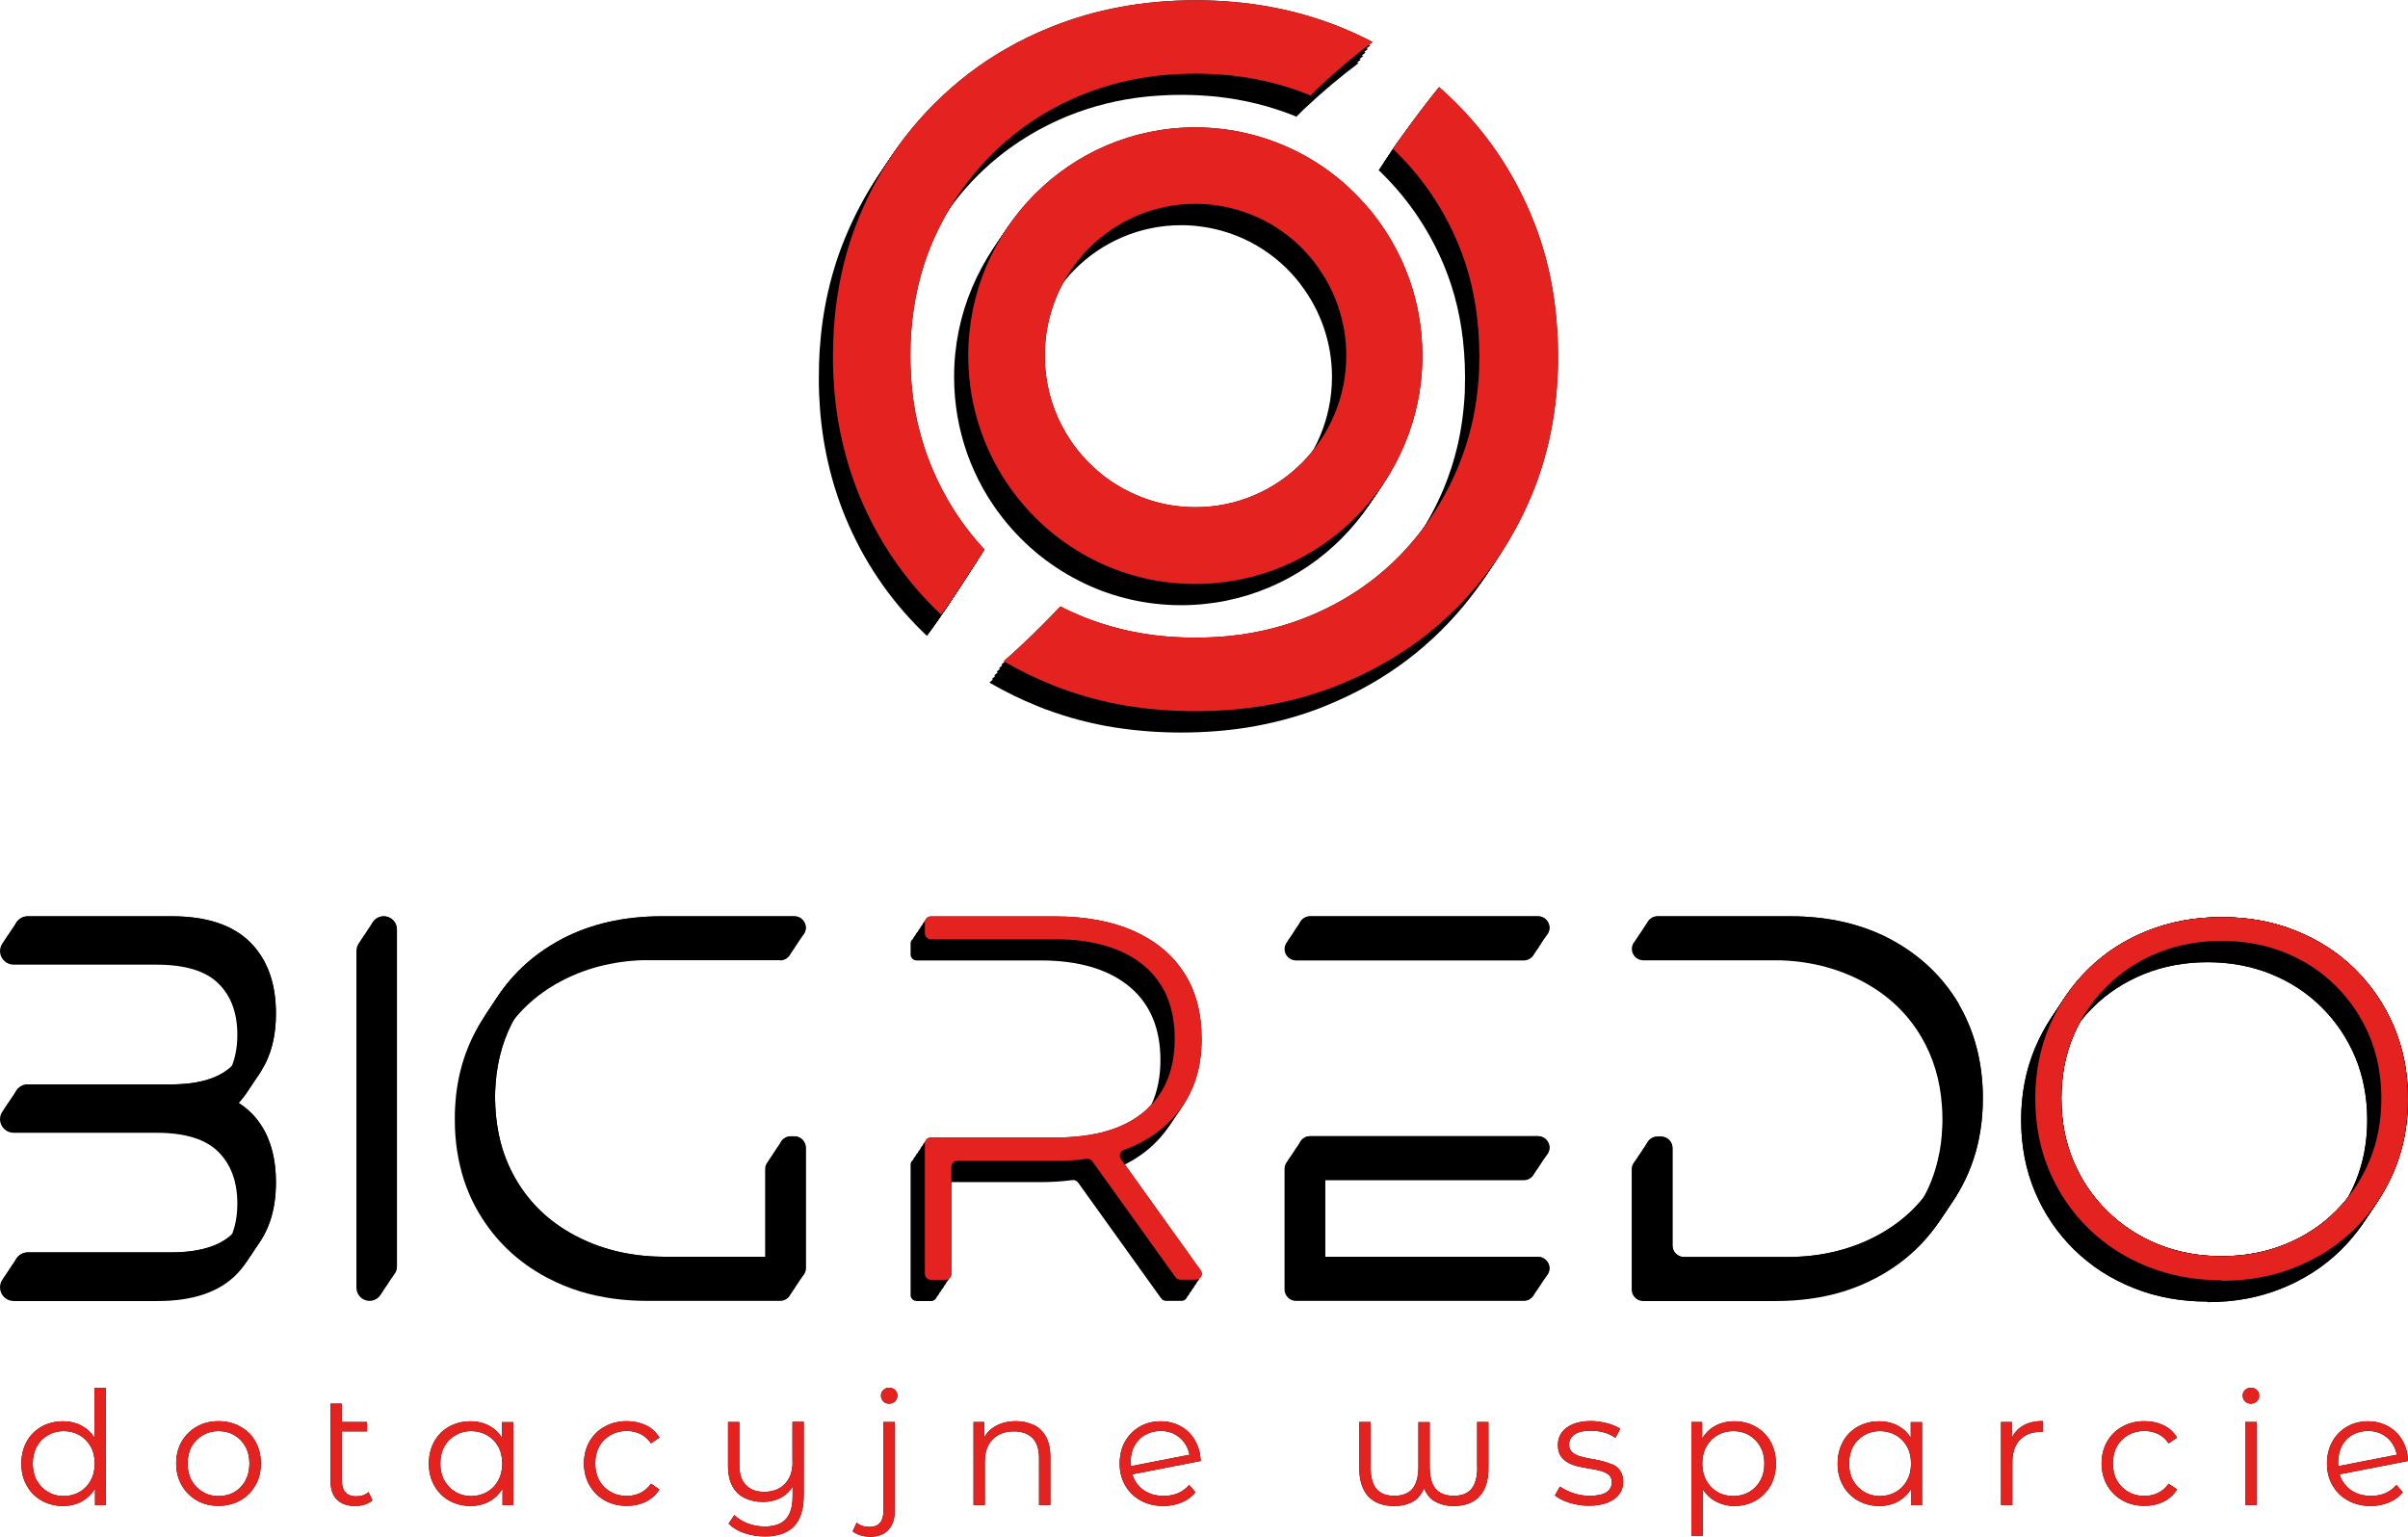 <svg xmlns="http://www.w3.org/2000/svg" id="Warstwa_2" data-name="Warstwa 2" viewBox="0 0 177.15 113.07"><defs><style>      .cls-1 {        fill: #e42320;      }    </style></defs><g id="Warstwa_1-2" data-name="Warstwa 1"><g><g><g><g><path d="M67.54,31.29c-.3-1.27-.48-2.6-.54-3.97-.02-.38-.03-.76-.03-1.15,0-.62.02-1.22.07-1.81.17-2.31.68-4.46,1.51-6.44,1.06-2.49,2.53-4.68,4.42-6.57,1.9-1.89,4.12-3.35,6.67-4.39,1.8-.72,3.7-1.2,5.73-1.41.84-.08,1.69-.13,2.58-.13s1.74.05,2.58.13c2.02.22,3.93.69,5.73,1.41.05.02.1.04.15.07.17-.18.34-.35.51-.51,1.43-1.35,2.79-2.48,4.06-3.43-.78-.41-1.6-.78-2.44-1.12-3.25-1.3-6.78-1.95-10.59-1.95s-7.34.65-10.58,1.95c-1.2.48-2.35,1.03-3.43,1.66-1.86,1.07-3.55,2.37-5.07,3.87-2.42,2.38-4.29,5.16-5.61,8.33-1.09,2.6-1.72,5.39-1.92,8.37-.04.65-.06,1.31-.06,1.98,0,.42,0,.84.02,1.26.06,1.5.23,2.94.51,4.34.33,1.65.81,3.23,1.44,4.76,1.32,3.17,3.19,5.95,5.61,8.33.13.12.25.25.38.36.29-.4.59-.83.89-1.27.75-1.13,1.52-2.31,2.3-3.52-1.64-1.76-2.93-3.77-3.88-6.04-.42-1-.75-2.03-1-3.1Z"></path><path d="M114.55,24.18c-.19-3.02-.84-5.84-1.95-8.44-1.34-3.17-3.21-5.93-5.61-8.29-.36-.36-.74-.7-1.12-1.04-.25.3-.49.61-.74.93-.83,1.06-1.72,2.27-2.66,3.61.14.12.27.25.4.39,1.88,1.89,3.34,4.08,4.39,6.57.83,1.98,1.33,4.13,1.5,6.44.04.59.07,1.2.07,1.81,0,.39-.01.77-.02,1.15-.07,1.38-.25,2.71-.55,3.98-.25,1.07-.59,2.09-1,3.09-1.06,2.52-2.51,4.71-4.39,6.61-1.88,1.89-4.09,3.34-6.63,4.38-1.8.73-3.7,1.2-5.72,1.42h0c-.84.08-1.71.13-2.58.13s-1.74-.05-2.58-.13h0c-2.02-.22-3.92-.69-5.72-1.42-.56-.23-1.11-.48-1.63-.75-1.38,1.46-2.77,2.82-4.17,4.03.04.02.08.04.11.07,1.08.62,2.22,1.18,3.41,1.66.21.08.41.17.62.25h.02c1.65.61,3.34,1.06,5.13,1.34h.02c1.55.24,3.15.36,4.8.36s3.25-.12,4.8-.36c1.79-.29,3.5-.73,5.15-1.34.21-.08.43-.16.64-.25,1.19-.49,2.34-1.03,3.42-1.66,1.85-1.07,3.53-2.34,5.04-3.83,2.39-2.36,4.26-5.13,5.61-8.29.65-1.53,1.14-3.14,1.48-4.82.28-1.4.45-2.85.51-4.35.02-.41.02-.83.02-1.26,0-.67-.02-1.33-.07-1.98Z"></path><path d="M96.74,19.37c1.44,1.88,2.3,4.24,2.3,6.79,0,6.16-4.97,11.16-11.09,11.16-1.17,0-2.3-.18-3.35-.52-2.79-.89-5.1-2.85-6.45-5.41-.83-1.56-1.29-3.34-1.29-5.23,0-6.16,4.96-11.16,11.09-11.16.47,0,.94.03,1.39.09,3.01.38,5.65,1.97,7.4,4.27ZM87.94,9.37c-9.23,0-16.71,7.52-16.71,16.8,0,3.95,1.35,7.58,3.62,10.44,1.6,2.03,3.67,3.68,6.03,4.79,2.14,1.01,4.54,1.57,7.06,1.57,9.22,0,16.7-7.52,16.7-16.8,0-4.52-1.77-8.61-4.66-11.63-1.83-1.92-4.1-3.4-6.66-4.27-1.69-.58-3.5-.9-5.39-.9Z"></path></g><path d="M19.21,78.8c.73-1.13,1.09-2.54,1.09-4.23,0-2.24-.64-3.99-1.91-5.25-1.27-1.26-3.19-1.9-5.76-1.9H2.04c-.55,0-1,.45-1,1s.45,1,1,1h10.52c2.09,0,3.61.46,4.54,1.38.94.92,1.4,2.18,1.4,3.78s-.47,2.89-1.4,3.82c-.94.93-2.45,1.39-4.54,1.39H2.04c-.55,0-1,.45-1,1h0c0,.55.45,1,1,1h10.52c2.09,0,3.61.47,4.54,1.4.94.94,1.4,2.21,1.4,3.81s-.47,2.88-1.4,3.79c-.94.91-2.45,1.36-4.54,1.36H2.05c-.56,0-1.01.45-1.01,1.01s.45,1.01,1.01,1.01h10.58c2.56,0,4.48-.64,5.76-1.91,1.27-1.27,1.91-3.03,1.91-5.26,0-1.69-.36-3.1-1.09-4.21-.57-.88-1.33-1.53-2.27-1.97.94-.45,1.7-1.11,2.27-2Z"></path><path d="M28.23,67.42c-.54,0-.97.44-.97.97v24.79c0,.54.44.97.97.97s.97-.44.97-.97v-24.79c0-.54-.44-.97-.97-.97Z"></path><path d="M113.15,85.28c.46,0,.84-.38.84-.84s-.38-.84-.84-.84h-16.77c-.46,0-.84.38-.84.84,0,.03,0,.05,0,.08,0,.03,0,.05,0,.08v8.58s0,.04,0,.07c0,.02,0,.04,0,.07,0,.46.38.84.84.84h16.77c.46,0,.84-.38.84-.84s-.38-.84-.84-.84h-15.66v-7.2h15.66Z"></path><path d="M113.15,67.42h-16.77c-.46,0-.84.38-.84.84s.38.84.84.84h16.77c.46,0,.84-.38.84-.84s-.38-.84-.84-.84Z"></path><path d="M87.62,92.48l-5.15-7.19c-.17-.23-.07-.57.2-.67.25-.09.49-.19.73-.3.42-.19.81-.4,1.18-.63.97-.61,1.76-1.36,2.38-2.25.05-.07.1-.14.14-.21.3-.46.54-.95.74-1.47.38-.99.56-2.1.56-3.32,0-1.91-.43-3.53-1.3-4.87-.64-.99-1.49-1.82-2.54-2.46-.36-.22-.75-.43-1.16-.61-1.6-.71-3.53-1.07-5.77-1.07h-9.15c-.24,0-.44.2-.44.44v.8c0,.24.2.44.44.44h1.51s7.64,0,7.64,0c2.88,0,5.06.7,6.55,1.96,1.49,1.26,2.24,3.05,2.24,5.37,0,1.26-.23,2.37-.68,3.32-.3.63-.69,1.19-1.19,1.68-.11.12-.24.24-.37.35-1.49,1.27-3.67,1.91-6.55,1.91h-9.15c-.24,0-.44.2-.44.44v9.59c0,.24.2.44.44.44h1.07c.24,0,.44-.2.44-.44v-7.87c0-.24.2-.44.44-.44h7.2c.81,0,1.59-.05,2.32-.15.16-.02.32.05.41.18l5.04,7.03.71.99.37.51c.08.12.22.18.36.18h1.13c.36,0,.57-.4.36-.69l-.71-.98Z"></path><path d="M144.11,73.88c-1.19-2.01-2.85-3.59-4.98-4.74-.03-.01-.05-.03-.07-.04-2.13-1.12-4.58-1.68-7.38-1.68h-9.74c-.46,0-.84.38-.84.84s.38.84.84.84h1.11s8.48,0,8.48,0c.16,0,.31,0,.47,0,2.33.07,4.36.64,6.1,1.57,1.86.99,3.3,2.36,4.32,4.11.86,1.48,1.36,3.14,1.49,4.99.03.34.04.68.04,1.03,0,.22,0,.44-.02.65-.03.79-.13,1.53-.3,2.25-.25,1.12-.66,2.16-1.22,3.11-1.02,1.74-2.46,3.12-4.32,4.11-1.83.98-3.99,1.55-6.47,1.57h-7.74c-.46,0-.84-.38-.84-.84v-7.18c0-.46-.38-.84-.84-.84h-.27c-.46,0-.84.38-.84.84v8.86c0,.46.38.84.84.84h9.74c1.79,0,3.45-.23,4.96-.69h0c.85-.26,1.64-.59,2.4-.99.03-.01.05-.03.08-.04,2.14-1.14,3.8-2.72,4.98-4.73.72-1.23,1.23-2.57,1.51-4.01.14-.72.23-1.47.26-2.25,0-.21.01-.43.01-.65,0-.35,0-.69-.03-1.03-.14-2.18-.72-4.14-1.74-5.89Z"></path><path d="M58.44,69.1c.46,0,.84-.38.84-.84s-.38-.84-.84-.84h-9.74c-2.79,0-5.25.56-7.38,1.68-.03.01-.05.03-.07.04-2.14,1.15-3.8,2.73-4.98,4.74-1.02,1.74-1.61,3.7-1.74,5.88-.03.34-.03.68-.03,1.03,0,.22,0,.44.01.65.03.78.12,1.53.26,2.25.28,1.45.78,2.78,1.51,4.01,1.19,2.01,2.85,3.59,4.98,4.73.03.01.05.03.08.04.76.4,1.56.73,2.4.99h0c1.52.46,3.17.69,4.96.69h9.74c.46,0,.84-.38.84-.84v-8.86c0-.46-.38-.84-.84-.84h-.27c-.46,0-.84.38-.84.84v7.18c0,.46-.38.84-.84.84h-7.74c-2.48-.02-4.64-.59-6.47-1.57-1.86-.99-3.3-2.36-4.32-4.11-.56-.96-.97-1.99-1.22-3.11-.16-.72-.26-1.46-.3-2.25,0-.21-.02-.43-.02-.65,0-.35.01-.69.04-1.03.13-1.85.63-3.51,1.49-4.99,1.02-1.74,2.46-3.11,4.32-4.11,1.74-.93,3.77-1.5,6.1-1.57.15,0,.31,0,.47,0h8.48s1.11,0,1.11,0Z"></path><g><path d="M163.44,92.43c1.68,0,3.24-.29,4.67-.87,1.43-.58,2.67-1.39,3.73-2.45,1.05-1.05,1.88-2.28,2.47-3.69.59-1.41.88-2.94.88-4.59s-.3-3.22-.88-4.61c-.59-1.39-1.41-2.62-2.47-3.67-1.05-1.05-2.3-1.87-3.73-2.45-1.43-.58-2.99-.87-4.67-.87s-3.24.29-4.67.87c-1.43.58-2.68,1.39-3.75,2.45-1.07,1.05-1.9,2.28-2.49,3.67-.59,1.39-.88,2.93-.88,4.61s.29,3.19.88,4.59c.59,1.41,1.42,2.64,2.49,3.69,1.07,1.05,2.32,1.87,3.75,2.45,1.43.58,2.99.87,4.67.87ZM163.44,94.2c-1.96,0-3.77-.33-5.44-1-1.67-.66-3.13-1.61-4.37-2.82-1.24-1.22-2.2-2.64-2.88-4.25s-1.02-3.38-1.02-5.29.34-3.67,1.02-5.29,1.64-3.04,2.88-4.25c1.24-1.22,2.7-2.16,4.37-2.82,1.67-.66,3.48-1,5.44-1s3.77.33,5.44,1c1.67.67,3.12,1.6,4.35,2.81,1.23,1.21,2.19,2.62,2.88,4.24.69,1.62,1.04,3.4,1.04,5.33s-.35,3.71-1.04,5.33c-.69,1.62-1.65,3.03-2.88,4.24-1.23,1.2-2.68,2.14-4.35,2.81-1.67.67-3.48,1-5.44,1Z"></path><path d="M163.44,92.43c1.68,0,3.24-.29,4.67-.87,1.43-.58,2.67-1.39,3.73-2.45,1.05-1.05,1.88-2.28,2.47-3.69.59-1.41.88-2.94.88-4.59s-.3-3.22-.88-4.61c-.59-1.39-1.41-2.62-2.47-3.67-1.05-1.05-2.3-1.87-3.73-2.45-1.43-.58-2.99-.87-4.67-.87s-3.24.29-4.67.87c-1.43.58-2.68,1.39-3.75,2.45-1.07,1.05-1.9,2.28-2.49,3.67-.59,1.39-.88,2.93-.88,4.61s.29,3.19.88,4.59c.59,1.41,1.42,2.64,2.49,3.69,1.07,1.05,2.32,1.87,3.75,2.45,1.43.58,2.99.87,4.67.87ZM163.44,94.2c-1.96,0-3.77-.33-5.44-1-1.67-.66-3.13-1.61-4.37-2.82-1.24-1.22-2.2-2.64-2.88-4.25s-1.02-3.38-1.02-5.29.34-3.67,1.02-5.29,1.64-3.04,2.88-4.25c1.24-1.22,2.7-2.16,4.37-2.82,1.67-.66,3.48-1,5.44-1s3.77.33,5.44,1c1.67.67,3.12,1.6,4.35,2.81,1.23,1.21,2.19,2.62,2.88,4.24.69,1.62,1.04,3.4,1.04,5.33s-.35,3.71-1.04,5.33c-.69,1.62-1.65,3.03-2.88,4.24-1.23,1.2-2.68,2.14-4.35,2.81-1.67.67-3.48,1-5.44,1Z"></path></g></g><g><g><path d="M67.37,31.55c-.3-1.27-.48-2.6-.54-3.97-.02-.38-.03-.76-.03-1.15,0-.62.02-1.22.07-1.81.17-2.31.68-4.46,1.51-6.44,1.06-2.49,2.53-4.68,4.42-6.57,1.9-1.89,4.12-3.35,6.67-4.39,1.8-.73,3.7-1.2,5.73-1.41.84-.09,1.69-.13,2.58-.13s1.74.05,2.58.13c2.02.21,3.92.71,5.73,1.41.05.02.1.04.15.07.17-.18.34-.35.51-.51,1.42-1.36,2.79-2.48,4.06-3.43-.78-.41-1.6-.78-2.44-1.12-3.25-1.3-6.78-1.95-10.59-1.95s-7.34.65-10.58,1.95c-1.2.48-2.35,1.03-3.43,1.66-1.86,1.07-3.55,2.37-5.07,3.87-2.42,2.38-4.29,5.16-5.61,8.33-1.09,2.6-1.72,5.39-1.92,8.37-.04.65-.06,1.31-.06,1.98,0,.42,0,.84.02,1.26.06,1.5.23,2.94.51,4.34.33,1.65.81,3.23,1.44,4.76,1.32,3.17,3.17,5.96,5.61,8.33.13.12.25.25.38.36.29-.4.59-.82.89-1.27.76-1.13,1.52-2.31,2.3-3.52-1.64-1.76-2.93-3.77-3.88-6.04-.42-1-.75-2.03-1-3.1Z"></path><path d="M114.37,24.44c-.19-3.02-.84-5.84-1.95-8.44-1.34-3.17-3.21-5.93-5.61-8.29-.36-.36-.74-.7-1.12-1.04-.25.3-.49.61-.74.93-.82,1.07-1.72,2.27-2.66,3.61.14.12.27.25.4.39,1.88,1.89,3.34,4.08,4.39,6.57.83,1.98,1.33,4.13,1.5,6.44.04.59.07,1.2.07,1.81,0,.39,0,.77-.02,1.15-.06,1.38-.25,2.71-.55,3.98-.25,1.07-.58,2.09-1,3.09-1.05,2.52-2.51,4.71-4.39,6.61-1.88,1.89-4.09,3.34-6.63,4.38-1.8.73-3.7,1.2-5.72,1.42h0c-.84.08-1.71.13-2.58.13s-1.74-.05-2.58-.13h0c-2.02-.22-3.92-.69-5.72-1.42-.56-.23-1.11-.48-1.63-.75-1.38,1.46-2.77,2.82-4.17,4.03.04.02.08.04.11.07,1.08.62,2.22,1.18,3.41,1.66.21.08.41.17.62.25h.02c1.65.61,3.34,1.06,5.13,1.34h.02c1.55.24,3.15.36,4.8.36s3.25-.12,4.8-.36c1.79-.29,3.5-.73,5.15-1.34.21-.08.43-.16.64-.25,1.19-.49,2.34-1.03,3.42-1.66,1.85-1.07,3.53-2.34,5.04-3.83,2.39-2.36,4.26-5.13,5.61-8.29.65-1.53,1.14-3.14,1.48-4.82.28-1.4.45-2.85.51-4.35.02-.41.02-.83.02-1.26,0-.67-.02-1.33-.07-1.98Z"></path><path d="M96.56,19.63c1.44,1.88,2.3,4.24,2.3,6.79,0,6.16-4.97,11.16-11.09,11.16-1.17,0-2.3-.18-3.35-.52-2.79-.89-5.1-2.85-6.45-5.41-.83-1.56-1.29-3.34-1.29-5.23,0-6.16,4.96-11.16,11.09-11.16.47,0,.94.03,1.39.09,3.01.39,5.65,1.97,7.4,4.27ZM87.77,9.63c-9.23,0-16.71,7.52-16.71,16.8,0,3.95,1.35,7.58,3.62,10.44,1.6,2.03,3.67,3.68,6.03,4.79,2.14,1.01,4.54,1.57,7.06,1.57,9.22,0,16.7-7.52,16.7-16.8,0-4.52-1.77-8.61-4.66-11.63-1.83-1.92-4.1-3.4-6.66-4.27-1.69-.58-3.5-.9-5.39-.9Z"></path></g><path d="M19.04,79.06c.73-1.13,1.09-2.54,1.09-4.23,0-2.24-.64-3.99-1.91-5.25-1.27-1.26-3.19-1.9-5.76-1.9H1.87c-.55,0-1,.45-1,1s.45,1,1,1h10.52c2.09,0,3.61.46,4.54,1.38.94.92,1.4,2.18,1.4,3.78s-.47,2.89-1.4,3.82c-.94.93-2.45,1.39-4.54,1.39H1.87c-.55,0-1,.45-1,1h0c0,.55.45,1,1,1h10.52c2.09,0,3.61.47,4.54,1.4.94.94,1.4,2.21,1.4,3.81s-.47,2.88-1.4,3.79c-.94.91-2.45,1.36-4.54,1.36H1.88c-.56,0-1.01.45-1.01,1.01s.45,1.01,1.01,1.01h10.58c2.56,0,4.48-.64,5.76-1.91,1.27-1.27,1.91-3.03,1.91-5.26,0-1.69-.36-3.1-1.09-4.21-.57-.88-1.33-1.53-2.27-1.97.94-.45,1.7-1.11,2.27-2Z"></path><path d="M28.06,67.68c-.54,0-.97.44-.97.97v24.79c0,.54.44.97.97.97s.97-.44.97-.97v-24.79c0-.54-.44-.97-.97-.97Z"></path><path d="M112.98,85.54c.46,0,.84-.38.84-.84s-.38-.84-.84-.84h-16.77c-.46,0-.84.38-.84.84,0,.03,0,.05,0,.08,0,.03,0,.05,0,.08v8.58s0,.04,0,.07c0,.02,0,.04,0,.07,0,.46.38.84.84.84h16.77c.46,0,.84-.38.84-.84s-.38-.84-.84-.84h-15.66v-7.2h15.66Z"></path><path d="M112.98,67.68h-16.77c-.46,0-.84.38-.84.84s.38.84.84.84h16.77c.46,0,.84-.38.84-.84s-.38-.84-.84-.84Z"></path><path d="M87.44,92.74l-5.15-7.19c-.17-.23-.07-.57.2-.67.25-.09.49-.19.73-.3.42-.19.81-.4,1.18-.63.97-.61,1.75-1.37,2.38-2.25.05-.07.1-.14.14-.21.3-.46.54-.95.74-1.47.37-1,.56-2.1.56-3.32,0-1.91-.43-3.53-1.3-4.87-.64-.99-1.49-1.82-2.54-2.46-.36-.22-.75-.43-1.16-.61-1.6-.71-3.53-1.07-5.77-1.07h-9.15c-.24,0-.44.2-.44.44v.8c0,.24.2.44.44.44h1.51s7.64,0,7.64,0c2.88,0,5.06.7,6.55,1.96,1.49,1.26,2.24,3.05,2.24,5.37,0,1.26-.23,2.37-.68,3.32-.3.63-.69,1.19-1.19,1.68-.11.12-.24.24-.37.35-1.49,1.27-3.67,1.91-6.55,1.91h-9.15c-.24,0-.44.2-.44.44v9.59c0,.24.2.44.44.44h1.07c.24,0,.44-.2.44-.44v-7.87c0-.24.2-.44.44-.44h7.2c.81,0,1.59-.05,2.32-.15.16-.02.32.05.41.18l5.04,7.03.71.99.37.51c.08.12.22.18.36.18h1.13c.36,0,.57-.4.36-.69l-.71-.98Z"></path><path d="M143.93,74.14c-1.19-2.01-2.83-3.62-4.98-4.74-.02-.01-.05-.02-.07-.04-2.14-1.1-4.58-1.68-7.38-1.68h-9.74c-.46,0-.84.38-.84.84s.38.84.84.84h1.11s8.48,0,8.48,0c.16,0,.31,0,.47,0,2.33.06,4.36.64,6.1,1.57,1.86.99,3.3,2.36,4.32,4.11.86,1.48,1.36,3.14,1.49,4.99.03.34.04.68.04,1.03,0,.22,0,.44-.02.65-.03.79-.13,1.53-.3,2.25-.25,1.12-.66,2.16-1.22,3.11-1.02,1.74-2.46,3.12-4.32,4.11-1.83.98-3.99,1.55-6.47,1.57h-7.74c-.46,0-.84-.38-.84-.84v-7.18c0-.46-.38-.84-.84-.84h-.27c-.46,0-.84.38-.84.84v8.86c0,.46.38.84.84.84h9.74c1.79,0,3.45-.23,4.96-.69h0c.85-.26,1.64-.6,2.4-.99.03-.01.05-.03.08-.04,2.15-1.11,3.8-2.72,4.98-4.73.72-1.23,1.23-2.57,1.51-4.01.14-.72.23-1.47.26-2.25,0-.21.01-.43.01-.65,0-.35-.01-.69-.03-1.03-.15-2.18-.72-4.14-1.74-5.89Z"></path><path d="M58.27,69.36c.46,0,.84-.38.84-.84s-.38-.84-.84-.84h-9.74c-2.79,0-5.24.58-7.38,1.68-.03.01-.05.02-.07.04-2.15,1.12-3.8,2.73-4.98,4.74-1.02,1.74-1.59,3.7-1.74,5.88-.02.34-.03.68-.03,1.03,0,.22,0,.44.01.65.03.78.12,1.53.26,2.25.28,1.45.78,2.78,1.51,4.01,1.19,2.01,2.83,3.62,4.98,4.73.02.01.05.03.08.04.76.39,1.56.73,2.4.99h0c1.52.46,3.17.69,4.96.69h9.74c.46,0,.84-.38.84-.84v-8.86c0-.46-.38-.84-.84-.84h-.27c-.46,0-.84.38-.84.84v7.18c0,.46-.38.84-.84.84h-7.74c-2.48-.02-4.64-.59-6.47-1.57-1.86-.99-3.3-2.36-4.32-4.11-.56-.96-.97-1.99-1.22-3.11-.16-.72-.26-1.46-.3-2.25,0-.21-.02-.43-.02-.65,0-.35.01-.69.04-1.03.13-1.85.63-3.51,1.49-4.99,1.02-1.74,2.46-3.11,4.32-4.11,1.74-.93,3.77-1.51,6.1-1.57.15,0,.31,0,.47,0h8.48s1.11,0,1.11,0Z"></path><g><path d="M163.27,92.7c1.68,0,3.24-.29,4.67-.87,1.43-.58,2.67-1.39,3.73-2.45,1.05-1.05,1.88-2.28,2.47-3.69.59-1.41.88-2.94.88-4.59s-.3-3.22-.88-4.61c-.59-1.39-1.41-2.62-2.47-3.67-1.05-1.05-2.3-1.87-3.73-2.45-1.43-.58-2.99-.87-4.67-.87s-3.24.29-4.67.87c-1.43.58-2.68,1.39-3.75,2.45-1.07,1.05-1.9,2.28-2.49,3.67-.59,1.39-.88,2.93-.88,4.61s.29,3.19.88,4.59c.59,1.41,1.42,2.64,2.49,3.69,1.07,1.05,2.32,1.87,3.75,2.45,1.43.58,2.99.87,4.67.87ZM163.27,94.46c-1.96,0-3.77-.33-5.44-1-1.67-.66-3.13-1.61-4.37-2.82-1.24-1.22-2.2-2.64-2.88-4.25s-1.02-3.38-1.02-5.29.34-3.67,1.02-5.29,1.64-3.04,2.88-4.25c1.24-1.22,2.7-2.16,4.37-2.82,1.67-.66,3.48-1,5.44-1s3.77.33,5.44,1c1.67.67,3.12,1.6,4.35,2.81,1.23,1.21,2.19,2.62,2.88,4.24.69,1.62,1.04,3.4,1.04,5.33s-.35,3.71-1.04,5.33c-.69,1.62-1.65,3.03-2.88,4.24-1.23,1.2-2.68,2.14-4.35,2.81-1.67.67-3.48,1-5.44,1Z"></path><path d="M163.27,92.7c1.68,0,3.24-.29,4.67-.87,1.43-.58,2.67-1.39,3.73-2.45,1.05-1.05,1.88-2.28,2.47-3.69.59-1.41.88-2.94.88-4.59s-.3-3.22-.88-4.61c-.59-1.39-1.41-2.62-2.47-3.67-1.05-1.05-2.3-1.87-3.73-2.45-1.43-.58-2.99-.87-4.67-.87s-3.24.29-4.67.87c-1.43.58-2.68,1.39-3.75,2.45-1.07,1.05-1.9,2.28-2.49,3.67-.59,1.39-.88,2.93-.88,4.61s.29,3.19.88,4.59c.59,1.41,1.42,2.64,2.49,3.69,1.07,1.05,2.32,1.87,3.75,2.45,1.43.58,2.99.87,4.67.87ZM163.27,94.46c-1.96,0-3.77-.33-5.44-1-1.67-.66-3.13-1.61-4.37-2.82-1.24-1.22-2.2-2.64-2.88-4.25s-1.02-3.38-1.02-5.29.34-3.67,1.02-5.29,1.64-3.04,2.88-4.25c1.24-1.22,2.7-2.16,4.37-2.82,1.67-.66,3.48-1,5.44-1s3.77.33,5.44,1c1.67.67,3.12,1.6,4.35,2.81,1.23,1.21,2.19,2.62,2.88,4.24.69,1.62,1.04,3.4,1.04,5.33s-.35,3.71-1.04,5.33c-.69,1.62-1.65,3.03-2.88,4.24-1.23,1.2-2.68,2.14-4.35,2.81-1.67.67-3.48,1-5.44,1Z"></path></g></g><g><g><path d="M67.19,31.81c-.3-1.27-.48-2.6-.54-3.97-.02-.38-.03-.76-.03-1.15,0-.62.02-1.22.07-1.81.17-2.31.68-4.46,1.51-6.44,1.06-2.49,2.53-4.68,4.42-6.57,1.9-1.89,4.12-3.35,6.67-4.39,1.8-.73,3.7-1.2,5.73-1.41.84-.09,1.69-.13,2.58-.13s1.74.05,2.58.13c2.02.21,3.92.71,5.73,1.41.05.02.1.04.15.07.17-.18.34-.35.51-.51,1.42-1.36,2.79-2.48,4.06-3.43-.78-.41-1.6-.78-2.44-1.12-3.25-1.3-6.78-1.95-10.59-1.95s-7.34.65-10.58,1.95c-1.2.48-2.35,1.03-3.43,1.66-1.86,1.07-3.55,2.37-5.07,3.87-2.42,2.38-4.29,5.16-5.61,8.33-1.09,2.6-1.72,5.39-1.92,8.37-.04.65-.06,1.31-.06,1.98,0,.42,0,.84.02,1.26.06,1.5.23,2.94.51,4.34.33,1.65.81,3.23,1.44,4.76,1.32,3.17,3.17,5.96,5.61,8.33.13.12.25.25.38.36.29-.4.59-.82.89-1.27.76-1.13,1.52-2.31,2.3-3.52-1.64-1.76-2.93-3.77-3.88-6.04-.42-1-.75-2.03-1-3.1Z"></path><path d="M114.2,24.7c-.19-3.02-.84-5.84-1.95-8.44-1.34-3.17-3.21-5.93-5.61-8.29-.36-.36-.74-.7-1.12-1.04-.25.3-.49.61-.74.93-.82,1.07-1.72,2.27-2.66,3.61.14.12.27.25.4.39,1.88,1.89,3.34,4.08,4.39,6.57.83,1.98,1.33,4.13,1.5,6.44.04.59.07,1.2.07,1.81,0,.39,0,.77-.02,1.15-.06,1.38-.25,2.71-.55,3.98-.25,1.07-.58,2.09-1,3.09-1.05,2.52-2.51,4.71-4.39,6.61-1.88,1.89-4.09,3.34-6.63,4.38-1.8.73-3.7,1.2-5.72,1.42h0c-.84.08-1.71.13-2.58.13s-1.74-.05-2.58-.13h0c-2.02-.22-3.92-.69-5.72-1.42-.56-.23-1.11-.48-1.63-.75-1.38,1.46-2.77,2.82-4.17,4.03.04.02.08.04.11.07,1.08.62,2.22,1.18,3.41,1.66.21.08.41.17.62.25h.02c1.65.61,3.34,1.06,5.13,1.34h.02c1.55.24,3.15.36,4.8.36s3.25-.12,4.8-.36c1.79-.29,3.5-.73,5.15-1.34.21-.08.43-.16.64-.25,1.19-.49,2.34-1.03,3.42-1.66,1.85-1.07,3.53-2.34,5.04-3.83,2.39-2.36,4.26-5.13,5.61-8.29.65-1.53,1.14-3.14,1.48-4.82.28-1.4.45-2.85.51-4.35.02-.41.02-.83.02-1.26,0-.67-.02-1.33-.07-1.98Z"></path><path d="M96.39,19.89c1.44,1.88,2.3,4.24,2.3,6.79,0,6.16-4.97,11.16-11.09,11.16-1.17,0-2.3-.18-3.35-.52-2.79-.89-5.1-2.85-6.45-5.41-.83-1.56-1.29-3.34-1.29-5.23,0-6.16,4.96-11.16,11.09-11.16.47,0,.94.03,1.39.09,3.01.39,5.65,1.97,7.4,4.27ZM87.6,9.89c-9.23,0-16.71,7.52-16.71,16.8,0,3.95,1.35,7.58,3.62,10.44,1.6,2.03,3.67,3.68,6.03,4.79,2.14,1.01,4.54,1.57,7.06,1.57,9.22,0,16.7-7.52,16.7-16.8,0-4.52-1.77-8.61-4.66-11.63-1.83-1.92-4.1-3.4-6.66-4.27-1.69-.58-3.5-.9-5.39-.9Z"></path></g><path d="M18.86,79.32c.73-1.13,1.09-2.54,1.09-4.23,0-2.24-.64-3.99-1.91-5.25-1.27-1.26-3.19-1.9-5.76-1.9H1.69c-.55,0-1,.45-1,1s.45,1,1,1h10.52c2.09,0,3.61.46,4.54,1.38.94.92,1.4,2.18,1.4,3.78s-.47,2.89-1.4,3.82c-.94.93-2.45,1.39-4.54,1.39H1.69c-.55,0-1,.45-1,1h0c0,.55.45,1,1,1h10.52c2.09,0,3.61.47,4.54,1.4.94.94,1.4,2.21,1.4,3.81s-.47,2.88-1.4,3.79c-.94.91-2.45,1.36-4.54,1.36H1.7c-.56,0-1.01.45-1.01,1.01s.45,1.01,1.01,1.01h10.58c2.56,0,4.48-.64,5.76-1.91,1.27-1.27,1.91-3.03,1.91-5.26,0-1.69-.36-3.1-1.09-4.21-.57-.88-1.33-1.53-2.27-1.97.94-.45,1.7-1.11,2.27-2Z"></path><path d="M27.88,67.94c-.54,0-.97.44-.97.97v24.79c0,.54.44.97.97.97s.97-.44.97-.97v-24.79c0-.54-.44-.97-.97-.97Z"></path><path d="M112.8,85.8c.46,0,.84-.38.84-.84s-.38-.84-.84-.84h-16.77c-.46,0-.84.38-.84.84,0,.03,0,.05,0,.08,0,.03,0,.05,0,.08v8.58s0,.04,0,.07c0,.02,0,.04,0,.07,0,.46.38.84.84.84h16.77c.46,0,.84-.38.84-.84s-.38-.84-.84-.84h-15.66v-7.2h15.66Z"></path><path d="M112.8,67.94h-16.77c-.46,0-.84.38-.84.84s.38.84.84.84h16.77c.46,0,.84-.38.84-.84s-.38-.84-.84-.84Z"></path><path d="M87.27,93l-5.15-7.19c-.17-.23-.07-.57.2-.67.25-.09.49-.19.73-.3.42-.19.81-.4,1.18-.63.97-.61,1.75-1.37,2.38-2.25.05-.07.1-.14.14-.21.3-.46.54-.95.74-1.47.37-1,.56-2.1.56-3.32,0-1.91-.43-3.53-1.3-4.87-.64-.99-1.49-1.82-2.54-2.46-.36-.22-.75-.43-1.16-.61-1.6-.71-3.53-1.07-5.77-1.07h-9.15c-.24,0-.44.2-.44.44v.8c0,.24.2.44.44.44h1.51s7.64,0,7.64,0c2.88,0,5.06.7,6.55,1.96,1.49,1.26,2.24,3.05,2.24,5.37,0,1.26-.23,2.37-.68,3.32-.3.63-.69,1.19-1.19,1.68-.11.12-.24.24-.37.35-1.49,1.27-3.67,1.91-6.55,1.91h-9.15c-.24,0-.44.2-.44.44v9.59c0,.24.2.44.44.44h1.07c.24,0,.44-.2.44-.44v-7.87c0-.24.2-.44.44-.44h7.2c.81,0,1.59-.05,2.32-.15.16-.02.32.05.41.18l5.04,7.03.71.99.37.51c.08.12.22.18.36.18h1.13c.36,0,.57-.4.36-.69l-.71-.98Z"></path><path d="M143.76,74.4c-1.19-2.01-2.83-3.62-4.98-4.74-.02-.01-.05-.02-.07-.04-2.14-1.1-4.58-1.68-7.38-1.68h-9.74c-.46,0-.84.38-.84.84s.38.84.84.84h1.11s8.48,0,8.48,0c.16,0,.31,0,.47,0,2.33.06,4.36.64,6.1,1.57,1.86.99,3.3,2.36,4.32,4.11.86,1.48,1.36,3.14,1.49,4.99.03.34.04.68.04,1.03,0,.22,0,.44-.02.65-.03.79-.13,1.53-.3,2.25-.25,1.12-.66,2.16-1.22,3.11-1.02,1.74-2.46,3.12-4.32,4.11-1.83.98-3.99,1.55-6.47,1.57h-7.74c-.46,0-.84-.38-.84-.84v-7.18c0-.46-.38-.84-.84-.84h-.27c-.46,0-.84.38-.84.84v8.86c0,.46.38.84.84.84h9.74c1.79,0,3.45-.23,4.96-.69h0c.85-.26,1.64-.6,2.4-.99.03-.01.05-.03.08-.04,2.15-1.11,3.8-2.72,4.98-4.73.72-1.23,1.23-2.57,1.51-4.01.14-.72.23-1.47.26-2.25,0-.21.01-.43.01-.65,0-.35-.01-.69-.03-1.03-.15-2.18-.72-4.14-1.74-5.89Z"></path><path d="M58.09,69.62c.46,0,.84-.38.84-.84s-.38-.84-.84-.84h-9.74c-2.79,0-5.24.58-7.38,1.68-.03.01-.05.02-.07.04-2.15,1.12-3.8,2.73-4.98,4.74-1.02,1.74-1.59,3.7-1.74,5.88-.02.34-.03.68-.03,1.03,0,.22,0,.44.01.65.03.78.12,1.53.26,2.25.28,1.45.78,2.78,1.51,4.01,1.19,2.01,2.83,3.62,4.98,4.73.02.01.05.03.08.04.76.39,1.56.73,2.4.99h0c1.52.46,3.17.69,4.96.69h9.74c.46,0,.84-.38.84-.84v-8.86c0-.46-.38-.84-.84-.84h-.27c-.46,0-.84.38-.84.84v7.18c0,.46-.38.84-.84.84h-7.74c-2.48-.02-4.64-.59-6.47-1.57-1.86-.99-3.3-2.36-4.32-4.11-.56-.96-.97-1.99-1.22-3.11-.16-.72-.26-1.46-.3-2.25,0-.21-.02-.43-.02-.65,0-.35.01-.69.04-1.03.13-1.85.63-3.51,1.49-4.99,1.02-1.74,2.46-3.11,4.32-4.11,1.74-.93,3.77-1.51,6.1-1.57.15,0,.31,0,.47,0h8.48s1.11,0,1.11,0Z"></path><g><path d="M163.09,92.96c1.68,0,3.24-.29,4.67-.87,1.43-.58,2.67-1.39,3.73-2.45,1.05-1.05,1.88-2.28,2.47-3.69.59-1.41.88-2.94.88-4.59s-.3-3.22-.88-4.61c-.59-1.39-1.41-2.62-2.47-3.67-1.05-1.05-2.3-1.87-3.73-2.45-1.43-.58-2.99-.87-4.67-.87s-3.24.29-4.67.87c-1.43.58-2.68,1.39-3.75,2.45-1.07,1.05-1.9,2.28-2.49,3.67-.59,1.39-.88,2.93-.88,4.61s.29,3.19.88,4.59c.59,1.41,1.42,2.64,2.49,3.69,1.07,1.05,2.32,1.87,3.75,2.45,1.43.58,2.99.87,4.67.87ZM163.09,94.73c-1.96,0-3.77-.33-5.44-1-1.67-.66-3.13-1.61-4.37-2.82-1.24-1.22-2.2-2.64-2.88-4.25s-1.02-3.38-1.02-5.29.34-3.67,1.02-5.29,1.64-3.04,2.88-4.25c1.24-1.22,2.7-2.16,4.37-2.82,1.67-.66,3.48-1,5.44-1s3.77.33,5.44,1c1.67.67,3.12,1.6,4.35,2.81,1.23,1.21,2.19,2.62,2.88,4.24.69,1.62,1.04,3.4,1.04,5.33s-.35,3.71-1.04,5.33c-.69,1.62-1.65,3.03-2.88,4.24-1.23,1.2-2.68,2.14-4.35,2.81-1.67.67-3.48,1-5.44,1Z"></path><path d="M163.09,92.96c1.68,0,3.24-.29,4.67-.87,1.43-.58,2.67-1.39,3.73-2.45,1.05-1.05,1.88-2.28,2.47-3.69.59-1.41.88-2.94.88-4.59s-.3-3.22-.88-4.61c-.59-1.39-1.41-2.62-2.47-3.67-1.05-1.05-2.3-1.87-3.73-2.45-1.43-.58-2.99-.87-4.67-.87s-3.24.29-4.67.87c-1.43.58-2.68,1.39-3.75,2.45-1.07,1.05-1.9,2.28-2.49,3.67-.59,1.39-.88,2.93-.88,4.61s.29,3.19.88,4.59c.59,1.41,1.42,2.64,2.49,3.69,1.07,1.05,2.32,1.87,3.75,2.45,1.43.58,2.99.87,4.67.87ZM163.09,94.73c-1.96,0-3.77-.33-5.44-1-1.67-.66-3.13-1.61-4.37-2.82-1.24-1.22-2.2-2.64-2.88-4.25s-1.02-3.38-1.02-5.29.34-3.67,1.02-5.29,1.64-3.04,2.88-4.25c1.24-1.22,2.7-2.16,4.37-2.82,1.67-.66,3.48-1,5.44-1s3.77.33,5.44,1c1.67.67,3.12,1.6,4.35,2.81,1.23,1.21,2.19,2.62,2.88,4.24.69,1.62,1.04,3.4,1.04,5.33s-.35,3.71-1.04,5.33c-.69,1.62-1.65,3.03-2.88,4.24-1.23,1.2-2.68,2.14-4.35,2.81-1.67.67-3.48,1-5.44,1Z"></path></g></g><g><g><path d="M67.02,32.07c-.3-1.27-.48-2.6-.54-3.97-.02-.38-.03-.76-.03-1.15,0-.62.02-1.22.07-1.81.17-2.31.68-4.46,1.51-6.44,1.06-2.49,2.53-4.68,4.42-6.57,1.9-1.89,4.12-3.35,6.67-4.39,1.8-.73,3.7-1.2,5.73-1.41.84-.09,1.69-.13,2.58-.13s1.74.05,2.58.13c2.02.21,3.92.71,5.73,1.41.05.02.1.04.15.07.17-.18.34-.35.51-.51,1.42-1.36,2.79-2.48,4.06-3.43-.78-.41-1.6-.78-2.44-1.12-3.25-1.3-6.78-1.95-10.59-1.95s-7.34.65-10.58,1.95c-1.2.48-2.35,1.03-3.43,1.66-1.86,1.07-3.55,2.37-5.07,3.87-2.42,2.38-4.29,5.16-5.61,8.33-1.09,2.6-1.72,5.39-1.92,8.37-.04.65-.06,1.31-.06,1.98,0,.42,0,.84.02,1.26.06,1.5.23,2.94.51,4.34.33,1.65.81,3.23,1.44,4.76,1.32,3.17,3.17,5.96,5.61,8.33.13.12.25.25.38.36.29-.4.59-.82.89-1.27.76-1.13,1.52-2.31,2.3-3.52-1.64-1.76-2.93-3.77-3.88-6.04-.42-1-.75-2.03-1-3.1Z"></path><path d="M114.03,24.96c-.19-3.02-.84-5.84-1.95-8.44-1.34-3.17-3.21-5.93-5.61-8.29-.36-.36-.74-.7-1.12-1.04-.25.3-.49.61-.74.93-.82,1.07-1.72,2.27-2.66,3.61.14.12.27.25.4.39,1.88,1.89,3.34,4.08,4.39,6.57.83,1.98,1.33,4.13,1.5,6.44.04.59.07,1.2.07,1.81,0,.39,0,.77-.02,1.15-.06,1.38-.25,2.71-.55,3.98-.25,1.07-.58,2.09-1,3.09-1.05,2.52-2.51,4.71-4.39,6.61-1.88,1.89-4.09,3.34-6.63,4.38-1.8.73-3.7,1.2-5.72,1.42h0c-.84.08-1.71.13-2.58.13s-1.74-.05-2.58-.13h0c-2.02-.22-3.92-.69-5.72-1.42-.56-.23-1.11-.48-1.63-.75-1.38,1.46-2.77,2.82-4.17,4.03.04.02.08.04.11.07,1.08.62,2.22,1.18,3.41,1.66.21.08.41.17.62.25h.02c1.65.61,3.34,1.06,5.13,1.34h.02c1.55.24,3.15.36,4.8.36s3.25-.12,4.8-.36c1.79-.29,3.5-.73,5.15-1.34.21-.08.43-.16.64-.25,1.19-.49,2.34-1.03,3.42-1.66,1.85-1.07,3.53-2.34,5.04-3.83,2.39-2.36,4.26-5.13,5.61-8.29.65-1.53,1.14-3.14,1.48-4.82.28-1.4.45-2.85.51-4.35.02-.41.02-.83.02-1.26,0-.67-.02-1.33-.07-1.98Z"></path><path d="M96.22,20.15c1.44,1.88,2.3,4.24,2.3,6.79,0,6.16-4.97,11.16-11.09,11.16-1.17,0-2.3-.18-3.35-.52-2.79-.89-5.1-2.85-6.45-5.41-.83-1.56-1.29-3.34-1.29-5.23,0-6.16,4.96-11.16,11.09-11.16.47,0,.94.03,1.39.09,3.01.39,5.65,1.97,7.4,4.27ZM87.42,10.15c-9.23,0-16.71,7.52-16.71,16.8,0,3.95,1.35,7.58,3.62,10.44,1.6,2.03,3.67,3.68,6.03,4.79,2.14,1.01,4.54,1.57,7.06,1.57,9.22,0,16.7-7.52,16.7-16.8,0-4.52-1.77-8.61-4.66-11.63-1.83-1.92-4.1-3.4-6.66-4.27-1.69-.58-3.5-.9-5.39-.9Z"></path></g><path d="M18.69,79.58c.73-1.13,1.09-2.54,1.09-4.23,0-2.24-.64-3.99-1.91-5.25-1.27-1.26-3.19-1.9-5.76-1.9H1.52c-.55,0-1,.45-1,1s.45,1,1,1h10.52c2.09,0,3.61.46,4.54,1.38.94.92,1.4,2.18,1.4,3.78s-.47,2.89-1.4,3.82c-.94.93-2.45,1.39-4.54,1.39H1.52c-.55,0-1,.45-1,1h0c0,.55.45,1,1,1h10.52c2.09,0,3.61.47,4.54,1.4.94.94,1.4,2.21,1.4,3.81s-.47,2.88-1.4,3.79c-.94.91-2.45,1.36-4.54,1.36H1.53c-.56,0-1.01.45-1.01,1.01s.45,1.01,1.01,1.01h10.58c2.56,0,4.48-.64,5.76-1.91,1.27-1.27,1.91-3.03,1.91-5.26,0-1.69-.36-3.1-1.09-4.21-.57-.88-1.33-1.53-2.27-1.97.94-.45,1.7-1.11,2.27-2Z"></path><path d="M27.71,68.21c-.54,0-.97.44-.97.97v24.79c0,.54.44.97.97.97s.97-.44.97-.97v-24.79c0-.54-.44-.97-.97-.97Z"></path><path d="M112.63,86.06c.46,0,.84-.38.84-.84s-.38-.84-.84-.84h-16.77c-.46,0-.84.38-.84.84,0,.03,0,.05,0,.08,0,.03,0,.05,0,.08v8.58s0,.04,0,.07c0,.02,0,.04,0,.07,0,.46.38.84.84.84h16.77c.46,0,.84-.38.84-.84s-.38-.84-.84-.84h-15.66v-7.2h15.66Z"></path><path d="M112.63,68.21h-16.77c-.46,0-.84.38-.84.84s.38.84.84.84h16.77c.46,0,.84-.38.84-.84s-.38-.84-.84-.84Z"></path><path d="M87.1,93.26l-5.15-7.19c-.17-.23-.07-.57.2-.67.25-.09.49-.19.73-.3.42-.19.81-.4,1.18-.63.97-.61,1.75-1.37,2.38-2.25.05-.07.1-.14.14-.21.3-.46.54-.95.74-1.47.37-1,.56-2.1.56-3.32,0-1.91-.43-3.53-1.3-4.87-.64-.99-1.49-1.82-2.54-2.46-.36-.22-.75-.43-1.16-.61-1.6-.71-3.53-1.07-5.77-1.07h-9.15c-.24,0-.44.2-.44.44v.8c0,.24.2.44.44.44h1.51s7.64,0,7.64,0c2.88,0,5.06.7,6.55,1.96,1.49,1.26,2.24,3.05,2.24,5.37,0,1.26-.23,2.37-.68,3.32-.3.63-.69,1.19-1.19,1.68-.11.12-.24.24-.37.35-1.49,1.27-3.67,1.91-6.55,1.91h-9.15c-.24,0-.44.2-.44.44v9.59c0,.24.2.44.44.44h1.07c.24,0,.44-.2.44-.44v-7.87c0-.24.2-.44.44-.44h7.2c.81,0,1.59-.05,2.32-.15.16-.02.32.05.41.18l5.04,7.03.71.99.37.51c.08.12.22.18.36.18h1.13c.36,0,.57-.4.36-.69l-.71-.98Z"></path><path d="M143.59,74.66c-1.19-2.01-2.83-3.62-4.98-4.74-.02-.01-.05-.02-.07-.04-2.14-1.1-4.58-1.68-7.38-1.68h-9.74c-.46,0-.84.38-.84.84s.38.84.84.84h1.11s8.48,0,8.48,0c.16,0,.31,0,.47,0,2.33.06,4.36.64,6.1,1.57,1.86.99,3.3,2.36,4.32,4.11.86,1.48,1.36,3.14,1.49,4.99.03.34.04.68.04,1.03,0,.22,0,.44-.02.65-.03.79-.13,1.53-.3,2.25-.25,1.12-.66,2.16-1.22,3.11-1.02,1.74-2.46,3.12-4.32,4.11-1.83.98-3.99,1.55-6.47,1.57h-7.74c-.46,0-.84-.38-.84-.84v-7.18c0-.46-.38-.84-.84-.84h-.27c-.46,0-.84.38-.84.84v8.86c0,.46.38.84.84.84h9.74c1.79,0,3.45-.23,4.96-.69h0c.85-.26,1.64-.6,2.4-.99.03-.01.05-.03.08-.04,2.15-1.11,3.8-2.72,4.98-4.73.72-1.23,1.23-2.57,1.51-4.01.14-.72.23-1.47.26-2.25,0-.21.01-.43.01-.65,0-.35-.01-.69-.03-1.03-.15-2.18-.72-4.14-1.74-5.89Z"></path><path d="M57.92,69.88c.46,0,.84-.38.84-.84s-.38-.84-.84-.84h-9.74c-2.79,0-5.24.58-7.38,1.68-.03.01-.05.02-.07.04-2.15,1.12-3.8,2.73-4.98,4.74-1.02,1.74-1.59,3.7-1.74,5.88-.02.34-.03.68-.03,1.03,0,.22,0,.44.01.65.03.78.12,1.53.26,2.25.28,1.45.78,2.78,1.51,4.01,1.19,2.01,2.83,3.62,4.98,4.73.02.01.05.03.08.04.76.39,1.56.73,2.4.99h0c1.52.46,3.17.69,4.96.69h9.74c.46,0,.84-.38.84-.84v-8.86c0-.46-.38-.84-.84-.84h-.27c-.46,0-.84.38-.84.84v7.18c0,.46-.38.84-.84.84h-7.74c-2.48-.02-4.64-.59-6.47-1.57-1.86-.99-3.3-2.36-4.32-4.11-.56-.96-.97-1.99-1.22-3.11-.16-.72-.26-1.46-.3-2.25,0-.21-.02-.43-.02-.65,0-.35.01-.69.04-1.03.13-1.85.63-3.51,1.49-4.99,1.02-1.74,2.46-3.11,4.32-4.11,1.74-.93,3.77-1.51,6.1-1.57.15,0,.31,0,.47,0h8.48s1.11,0,1.11,0Z"></path><g><path d="M162.92,93.22c1.68,0,3.24-.29,4.67-.87,1.43-.58,2.67-1.39,3.73-2.45,1.05-1.05,1.88-2.28,2.47-3.69.59-1.41.88-2.94.88-4.59s-.3-3.22-.88-4.61c-.59-1.39-1.41-2.62-2.47-3.67-1.05-1.05-2.3-1.87-3.73-2.45-1.43-.58-2.99-.87-4.67-.87s-3.24.29-4.67.87c-1.43.58-2.68,1.39-3.75,2.45-1.07,1.05-1.9,2.28-2.49,3.67-.59,1.39-.88,2.93-.88,4.61s.29,3.19.88,4.59c.59,1.41,1.42,2.64,2.49,3.69,1.07,1.05,2.32,1.87,3.75,2.45,1.43.58,2.99.87,4.67.87ZM162.92,94.99c-1.96,0-3.77-.33-5.44-1-1.67-.66-3.13-1.61-4.37-2.82-1.24-1.22-2.2-2.64-2.88-4.25s-1.02-3.38-1.02-5.29.34-3.67,1.02-5.29,1.64-3.04,2.88-4.25c1.24-1.22,2.7-2.16,4.37-2.82,1.67-.66,3.48-1,5.44-1s3.77.33,5.44,1c1.67.67,3.12,1.6,4.35,2.81,1.23,1.21,2.19,2.62,2.88,4.24.69,1.62,1.04,3.4,1.04,5.33s-.35,3.71-1.04,5.33c-.69,1.62-1.65,3.03-2.88,4.24-1.23,1.2-2.68,2.14-4.35,2.81-1.67.67-3.48,1-5.44,1Z"></path><path d="M162.92,93.22c1.68,0,3.24-.29,4.67-.87,1.43-.58,2.67-1.39,3.73-2.45,1.05-1.05,1.88-2.28,2.47-3.69.59-1.41.88-2.94.88-4.59s-.3-3.22-.88-4.61c-.59-1.39-1.41-2.62-2.47-3.67-1.05-1.05-2.3-1.87-3.73-2.45-1.43-.58-2.99-.87-4.67-.87s-3.24.29-4.67.87c-1.43.58-2.68,1.39-3.75,2.45-1.07,1.05-1.9,2.28-2.49,3.67-.59,1.39-.88,2.93-.88,4.61s.29,3.19.88,4.59c.59,1.41,1.42,2.64,2.49,3.69,1.07,1.05,2.32,1.87,3.75,2.45,1.43.58,2.99.87,4.67.87ZM162.92,94.99c-1.96,0-3.77-.33-5.44-1-1.67-.66-3.13-1.61-4.37-2.82-1.24-1.22-2.2-2.64-2.88-4.25s-1.02-3.38-1.02-5.29.34-3.67,1.02-5.29,1.64-3.04,2.88-4.25c1.24-1.22,2.7-2.16,4.37-2.82,1.67-.66,3.48-1,5.44-1s3.77.33,5.44,1c1.67.67,3.12,1.6,4.35,2.81,1.23,1.21,2.19,2.62,2.88,4.24.69,1.62,1.04,3.4,1.04,5.33s-.35,3.71-1.04,5.33c-.69,1.62-1.65,3.03-2.88,4.24-1.23,1.2-2.68,2.14-4.35,2.81-1.67.67-3.48,1-5.44,1Z"></path></g></g><g><g><path d="M66.85,32.33c-.3-1.27-.48-2.6-.54-3.97-.02-.38-.03-.76-.03-1.15,0-.62.02-1.22.07-1.81.17-2.31.68-4.46,1.51-6.44,1.06-2.49,2.53-4.68,4.42-6.57,1.9-1.89,4.12-3.35,6.67-4.39,1.8-.73,3.7-1.2,5.73-1.41.84-.09,1.69-.13,2.58-.13s1.74.05,2.58.13c2.02.21,3.92.71,5.73,1.41.05.02.1.04.15.07.17-.18.34-.35.51-.51,1.42-1.36,2.79-2.48,4.06-3.43-.78-.41-1.6-.78-2.44-1.12-3.25-1.3-6.78-1.95-10.59-1.95s-7.34.65-10.58,1.95c-1.2.48-2.35,1.03-3.43,1.66-1.86,1.07-3.55,2.37-5.07,3.87-2.42,2.38-4.29,5.16-5.61,8.33-1.09,2.6-1.72,5.39-1.92,8.37-.04.65-.06,1.31-.06,1.98,0,.42,0,.84.02,1.26.06,1.5.23,2.94.51,4.34.33,1.65.81,3.23,1.44,4.76,1.32,3.17,3.17,5.96,5.61,8.33.13.12.25.25.38.36.29-.4.59-.82.89-1.27.76-1.13,1.52-2.31,2.3-3.52-1.64-1.76-2.93-3.77-3.88-6.04-.42-1-.75-2.03-1-3.1Z"></path><path d="M113.85,25.23c-.19-3.02-.84-5.84-1.95-8.44-1.34-3.17-3.21-5.93-5.61-8.29-.36-.36-.74-.7-1.12-1.04-.25.3-.49.61-.74.93-.82,1.07-1.72,2.27-2.66,3.61.14.12.27.25.4.39,1.88,1.89,3.34,4.08,4.39,6.57.83,1.98,1.33,4.13,1.5,6.44.04.59.07,1.2.07,1.81,0,.39,0,.77-.02,1.15-.06,1.38-.25,2.71-.55,3.98-.25,1.07-.58,2.09-1,3.09-1.05,2.52-2.51,4.71-4.39,6.61-1.88,1.89-4.09,3.34-6.63,4.38-1.8.73-3.7,1.2-5.72,1.42h0c-.84.08-1.71.13-2.58.13s-1.74-.05-2.58-.13h0c-2.02-.22-3.92-.69-5.72-1.42-.56-.23-1.11-.48-1.63-.75-1.38,1.46-2.77,2.82-4.17,4.03.04.02.08.04.11.07,1.08.62,2.22,1.18,3.41,1.66.21.08.41.17.62.25h.02c1.65.61,3.34,1.06,5.13,1.34h.02c1.55.24,3.15.36,4.8.36s3.25-.12,4.8-.36c1.79-.29,3.5-.73,5.15-1.34.21-.08.43-.16.64-.25,1.19-.49,2.34-1.03,3.42-1.66,1.85-1.07,3.53-2.34,5.04-3.83,2.39-2.36,4.26-5.13,5.61-8.29.65-1.53,1.14-3.14,1.48-4.82.28-1.4.45-2.85.51-4.35.02-.41.02-.83.02-1.26,0-.67-.02-1.33-.07-1.98Z"></path><path d="M96.04,20.41c1.44,1.88,2.3,4.24,2.3,6.79,0,6.16-4.97,11.16-11.09,11.16-1.17,0-2.3-.18-3.35-.52-2.79-.89-5.1-2.85-6.45-5.41-.83-1.56-1.29-3.34-1.29-5.23,0-6.16,4.96-11.16,11.09-11.16.47,0,.94.03,1.39.09,3.01.39,5.65,1.97,7.4,4.27ZM87.25,10.41c-9.23,0-16.71,7.52-16.71,16.8,0,3.95,1.35,7.58,3.62,10.44,1.6,2.03,3.67,3.68,6.03,4.79,2.14,1.01,4.54,1.57,7.06,1.57,9.22,0,16.7-7.52,16.7-16.8,0-4.52-1.77-8.61-4.66-11.63-1.83-1.92-4.1-3.4-6.66-4.27-1.69-.58-3.5-.9-5.39-.9Z"></path></g><path d="M18.52,79.84c.73-1.13,1.09-2.54,1.09-4.23,0-2.24-.64-3.99-1.91-5.25-1.27-1.26-3.19-1.9-5.76-1.9H1.34c-.55,0-1,.45-1,1s.45,1,1,1h10.52c2.09,0,3.61.46,4.54,1.38.94.92,1.4,2.18,1.4,3.78s-.47,2.89-1.4,3.82c-.94.93-2.45,1.39-4.54,1.39H1.34c-.55,0-1,.45-1,1H.35c0,.55.45,1,1,1h10.52c2.09,0,3.61.47,4.54,1.4.94.94,1.4,2.21,1.4,3.81s-.47,2.88-1.4,3.79c-.94.91-2.45,1.36-4.54,1.36H1.36c-.56,0-1.01.45-1.01,1.01s.45,1.01,1.01,1.01h10.58c2.56,0,4.48-.64,5.76-1.91,1.27-1.27,1.91-3.03,1.91-5.26,0-1.69-.36-3.1-1.09-4.21-.57-.88-1.33-1.53-2.27-1.97.94-.45,1.7-1.11,2.27-2Z"></path><path d="M27.53,68.47c-.54,0-.97.44-.97.97v24.79c0,.54.44.97.97.97s.97-.44.97-.97v-24.79c0-.54-.44-.97-.97-.97Z"></path><path d="M112.46,86.32c.46,0,.84-.38.84-.84s-.38-.84-.84-.84h-16.77c-.46,0-.84.38-.84.84,0,.03,0,.05,0,.08,0,.03,0,.05,0,.08v8.58s0,.04,0,.07c0,.02,0,.04,0,.07,0,.46.38.84.84.84h16.77c.46,0,.84-.38.84-.84s-.38-.84-.84-.84h-15.66v-7.2h15.66Z"></path><path d="M112.46,68.47h-16.77c-.46,0-.84.38-.84.84s.38.84.84.84h16.77c.46,0,.84-.38.84-.84s-.38-.84-.84-.84Z"></path><path d="M86.92,93.52l-5.15-7.19c-.17-.23-.07-.57.2-.67.25-.09.49-.19.73-.3.42-.19.81-.4,1.18-.63.97-.61,1.75-1.37,2.38-2.25.05-.07.1-.14.14-.21.3-.46.54-.95.74-1.47.37-1,.56-2.1.56-3.32,0-1.91-.43-3.53-1.3-4.87-.64-.99-1.49-1.82-2.54-2.46-.36-.22-.75-.43-1.16-.61-1.6-.71-3.53-1.07-5.77-1.07h-9.15c-.24,0-.44.2-.44.44v.8c0,.24.2.44.44.44h1.51s7.64,0,7.64,0c2.88,0,5.06.7,6.55,1.96,1.49,1.26,2.24,3.05,2.24,5.37,0,1.26-.23,2.37-.68,3.32-.3.63-.69,1.19-1.19,1.68-.11.12-.24.24-.37.35-1.49,1.27-3.67,1.91-6.55,1.91h-9.15c-.24,0-.44.2-.44.44v9.59c0,.24.2.44.44.44h1.07c.24,0,.44-.2.44-.44v-7.87c0-.24.2-.44.44-.44h7.2c.81,0,1.59-.05,2.32-.15.16-.02.32.05.41.18l5.04,7.03.71.99.37.51c.08.12.22.18.36.18h1.13c.36,0,.57-.4.36-.69l-.71-.98Z"></path><path d="M143.41,74.92c-1.19-2.01-2.83-3.62-4.98-4.74-.02-.01-.05-.02-.07-.04-2.14-1.1-4.58-1.68-7.38-1.68h-9.74c-.46,0-.84.38-.84.84s.38.84.84.84h1.11s8.48,0,8.48,0c.16,0,.31,0,.47,0,2.33.06,4.36.64,6.1,1.57,1.86.99,3.3,2.36,4.32,4.11.86,1.48,1.36,3.14,1.49,4.99.03.34.04.68.04,1.03,0,.22,0,.44-.02.65-.03.79-.13,1.53-.3,2.25-.25,1.12-.66,2.16-1.22,3.11-1.02,1.74-2.46,3.12-4.32,4.11-1.83.98-3.99,1.55-6.47,1.57h-7.74c-.46,0-.84-.38-.84-.84v-7.18c0-.46-.38-.84-.84-.84h-.27c-.46,0-.84.38-.84.84v8.86c0,.46.38.84.84.84h9.74c1.79,0,3.45-.23,4.96-.69h0c.85-.26,1.64-.6,2.4-.99.03-.01.05-.03.08-.04,2.15-1.11,3.8-2.72,4.98-4.73.72-1.23,1.23-2.57,1.51-4.01.14-.72.23-1.47.26-2.25,0-.21.01-.43.01-.65,0-.35-.01-.69-.03-1.03-.15-2.18-.72-4.14-1.74-5.89Z"></path><path d="M57.75,70.14c.46,0,.84-.38.84-.84s-.38-.84-.84-.84h-9.74c-2.79,0-5.24.58-7.38,1.68-.03.01-.05.02-.07.04-2.15,1.12-3.8,2.73-4.98,4.74-1.02,1.74-1.59,3.7-1.74,5.88-.02.34-.03.68-.03,1.03,0,.22,0,.44.01.65.03.78.12,1.53.26,2.25.28,1.45.78,2.78,1.51,4.01,1.19,2.01,2.83,3.62,4.98,4.73.02.01.05.03.08.04.76.39,1.56.73,2.4.99h0c1.52.46,3.17.69,4.96.69h9.74c.46,0,.84-.38.84-.84v-8.86c0-.46-.38-.84-.84-.84h-.27c-.46,0-.84.38-.84.84v7.18c0,.46-.38.84-.84.84h-7.74c-2.48-.02-4.64-.59-6.47-1.57-1.86-.99-3.3-2.36-4.32-4.11-.56-.96-.97-1.99-1.22-3.11-.16-.72-.26-1.46-.3-2.25,0-.21-.02-.43-.02-.65,0-.35.01-.69.04-1.03.13-1.85.63-3.51,1.49-4.99,1.02-1.74,2.46-3.11,4.32-4.11,1.74-.93,3.77-1.51,6.1-1.57.15,0,.31,0,.47,0h8.48s1.11,0,1.11,0Z"></path><g><path d="M162.75,93.48c1.68,0,3.24-.29,4.67-.87,1.43-.58,2.67-1.39,3.73-2.45,1.05-1.05,1.88-2.28,2.47-3.69.59-1.41.88-2.94.88-4.59s-.3-3.22-.88-4.61c-.59-1.39-1.41-2.62-2.47-3.67-1.05-1.05-2.3-1.87-3.73-2.45-1.43-.58-2.99-.87-4.67-.87s-3.24.29-4.67.87c-1.43.58-2.68,1.39-3.75,2.45-1.07,1.05-1.9,2.28-2.49,3.67-.59,1.39-.88,2.93-.88,4.61s.29,3.19.88,4.59c.59,1.41,1.42,2.64,2.49,3.69,1.07,1.05,2.32,1.87,3.75,2.45,1.43.58,2.99.87,4.67.87ZM162.75,95.25c-1.96,0-3.77-.33-5.44-1-1.67-.66-3.13-1.61-4.37-2.82-1.24-1.22-2.2-2.64-2.88-4.25s-1.02-3.38-1.02-5.29.34-3.67,1.02-5.29,1.64-3.04,2.88-4.25c1.24-1.22,2.7-2.16,4.37-2.82,1.67-.66,3.48-1,5.44-1s3.77.33,5.44,1c1.67.67,3.12,1.6,4.35,2.81,1.23,1.21,2.19,2.62,2.88,4.24.69,1.62,1.04,3.4,1.04,5.33s-.35,3.71-1.04,5.33c-.69,1.62-1.65,3.03-2.88,4.24-1.23,1.2-2.68,2.14-4.35,2.81-1.67.67-3.48,1-5.44,1Z"></path><path d="M162.75,93.48c1.68,0,3.24-.29,4.67-.87,1.43-.58,2.67-1.39,3.73-2.45,1.05-1.05,1.88-2.28,2.47-3.69.59-1.41.88-2.94.88-4.59s-.3-3.22-.88-4.61c-.59-1.39-1.41-2.62-2.47-3.67-1.05-1.05-2.3-1.87-3.73-2.45-1.43-.58-2.99-.87-4.67-.87s-3.24.29-4.67.87c-1.43.58-2.68,1.39-3.75,2.45-1.07,1.05-1.9,2.28-2.49,3.67-.59,1.39-.88,2.93-.88,4.61s.29,3.19.88,4.59c.59,1.41,1.42,2.64,2.49,3.69,1.07,1.05,2.32,1.87,3.75,2.45,1.43.58,2.99.87,4.67.87ZM162.75,95.25c-1.96,0-3.77-.33-5.44-1-1.67-.66-3.13-1.61-4.37-2.82-1.24-1.22-2.2-2.64-2.88-4.25s-1.02-3.38-1.02-5.29.34-3.67,1.02-5.29,1.64-3.04,2.88-4.25c1.24-1.22,2.7-2.16,4.37-2.82,1.67-.66,3.48-1,5.44-1s3.77.33,5.44,1c1.67.67,3.12,1.6,4.35,2.81,1.23,1.21,2.19,2.62,2.88,4.24.69,1.62,1.04,3.4,1.04,5.33s-.35,3.71-1.04,5.33c-.69,1.62-1.65,3.03-2.88,4.24-1.23,1.2-2.68,2.14-4.35,2.81-1.67.67-3.48,1-5.44,1Z"></path></g></g><g><g><path d="M66.67,32.59c-.3-1.27-.48-2.6-.54-3.97-.02-.38-.03-.76-.03-1.15,0-.62.02-1.22.07-1.81.17-2.31.68-4.46,1.51-6.44,1.06-2.49,2.53-4.68,4.42-6.57,1.9-1.89,4.12-3.35,6.67-4.39,1.8-.73,3.7-1.2,5.73-1.41.84-.09,1.69-.13,2.58-.13s1.74.05,2.58.13c2.02.21,3.92.71,5.73,1.41.05.02.1.04.15.07.17-.18.34-.35.51-.51,1.42-1.36,2.79-2.48,4.06-3.43-.78-.41-1.6-.78-2.44-1.12-3.25-1.3-6.78-1.95-10.59-1.95s-7.34.65-10.58,1.95c-1.2.48-2.35,1.03-3.43,1.66-1.86,1.07-3.55,2.37-5.07,3.87-2.42,2.38-4.29,5.16-5.61,8.33-1.09,2.6-1.72,5.39-1.92,8.37-.04.65-.06,1.31-.06,1.98,0,.42,0,.84.02,1.26.06,1.5.23,2.94.51,4.34.33,1.65.81,3.23,1.44,4.76,1.32,3.17,3.17,5.96,5.61,8.33.13.12.25.25.38.36.29-.4.59-.82.89-1.27.76-1.13,1.52-2.31,2.3-3.52-1.64-1.76-2.93-3.77-3.88-6.04-.42-1-.75-2.03-1-3.1Z"></path><path d="M113.68,25.49c-.19-3.02-.84-5.84-1.95-8.44-1.34-3.17-3.21-5.93-5.61-8.29-.36-.36-.74-.7-1.12-1.04-.25.3-.49.61-.74.93-.82,1.07-1.72,2.27-2.66,3.61.14.12.27.25.4.39,1.88,1.89,3.34,4.08,4.39,6.57.83,1.98,1.33,4.13,1.5,6.44.04.59.07,1.2.07,1.81,0,.39,0,.77-.02,1.15-.06,1.38-.25,2.71-.55,3.98-.25,1.07-.58,2.09-1,3.09-1.05,2.52-2.51,4.71-4.39,6.61-1.88,1.89-4.09,3.34-6.63,4.38-1.8.73-3.7,1.2-5.72,1.42h0c-.84.08-1.71.13-2.58.13s-1.74-.05-2.58-.13h0c-2.02-.22-3.92-.69-5.72-1.42-.56-.23-1.11-.48-1.63-.75-1.38,1.46-2.77,2.82-4.17,4.03.04.02.08.04.11.07,1.08.62,2.22,1.18,3.41,1.66.21.08.41.17.62.25h.02c1.65.61,3.34,1.06,5.13,1.34h.02c1.55.24,3.15.36,4.8.36s3.25-.12,4.8-.36c1.79-.29,3.5-.73,5.15-1.34.21-.08.43-.16.64-.25,1.19-.49,2.34-1.03,3.42-1.66,1.85-1.07,3.53-2.34,5.04-3.83,2.39-2.36,4.26-5.13,5.61-8.29.65-1.53,1.14-3.14,1.48-4.82.28-1.4.45-2.85.51-4.35.02-.41.02-.83.02-1.26,0-.67-.02-1.33-.07-1.98Z"></path><path d="M95.87,20.68c1.44,1.88,2.3,4.24,2.3,6.79,0,6.16-4.97,11.16-11.09,11.16-1.17,0-2.3-.18-3.35-.52-2.79-.89-5.1-2.85-6.45-5.41-.83-1.56-1.29-3.34-1.29-5.23,0-6.16,4.96-11.16,11.09-11.16.47,0,.94.03,1.39.09,3.01.39,5.65,1.97,7.4,4.27ZM87.07,10.67c-9.23,0-16.71,7.52-16.71,16.8,0,3.95,1.35,7.58,3.62,10.44,1.6,2.03,3.67,3.68,6.03,4.79,2.14,1.01,4.54,1.57,7.06,1.57,9.22,0,16.7-7.52,16.7-16.8,0-4.52-1.77-8.61-4.66-11.63-1.83-1.92-4.1-3.4-6.66-4.27-1.69-.58-3.5-.9-5.39-.9Z"></path></g><path d="M18.34,80.1c.73-1.13,1.09-2.54,1.09-4.23,0-2.24-.64-3.99-1.91-5.25-1.27-1.26-3.19-1.9-5.76-1.9H1.17c-.55,0-1,.45-1,1s.45,1,1,1h10.52c2.09,0,3.61.46,4.54,1.38.94.92,1.4,2.18,1.4,3.78s-.47,2.89-1.4,3.82c-.94.93-2.45,1.39-4.54,1.39H1.17c-.55,0-1,.45-1,1H.17c0,.55.45,1,1,1h10.52c2.09,0,3.61.47,4.54,1.4.94.94,1.4,2.21,1.4,3.81s-.47,2.88-1.4,3.79c-.94.91-2.45,1.36-4.54,1.36H1.18c-.56,0-1.01.45-1.01,1.01s.45,1.01,1.01,1.01h10.58c2.56,0,4.48-.64,5.76-1.91,1.27-1.27,1.91-3.03,1.91-5.26,0-1.69-.36-3.1-1.09-4.21-.57-.88-1.33-1.53-2.27-1.97.94-.45,1.7-1.11,2.27-2Z"></path><path d="M27.36,68.73c-.54,0-.97.44-.97.97v24.79c0,.54.44.97.97.97s.97-.44.97-.97v-24.79c0-.54-.44-.97-.97-.97Z"></path><path d="M112.28,86.58c.46,0,.84-.38.84-.84s-.38-.84-.84-.84h-16.77c-.46,0-.84.38-.84.84,0,.03,0,.05,0,.08,0,.03,0,.05,0,.08v8.58s0,.04,0,.07c0,.02,0,.04,0,.07,0,.46.38.84.84.84h16.77c.46,0,.84-.38.84-.84s-.38-.84-.84-.84h-15.66v-7.2h15.66Z"></path><path d="M112.28,68.73h-16.77c-.46,0-.84.38-.84.84s.38.84.84.84h16.77c.46,0,.84-.38.84-.84s-.38-.84-.84-.84Z"></path><path d="M86.75,93.78l-5.15-7.19c-.17-.23-.07-.57.2-.67.25-.09.49-.19.73-.3.42-.19.81-.4,1.18-.63.97-.61,1.75-1.37,2.38-2.25.05-.07.1-.14.14-.21.3-.46.54-.95.74-1.47.37-1,.56-2.1.56-3.32,0-1.91-.43-3.53-1.3-4.87-.64-.99-1.49-1.82-2.54-2.46-.36-.22-.75-.43-1.16-.61-1.6-.71-3.53-1.07-5.77-1.07h-9.15c-.24,0-.44.2-.44.44v.8c0,.24.2.44.44.44h1.51s7.64,0,7.64,0c2.88,0,5.06.7,6.55,1.96,1.49,1.26,2.24,3.05,2.24,5.37,0,1.26-.23,2.37-.68,3.32-.3.63-.69,1.19-1.19,1.68-.11.12-.24.24-.37.35-1.49,1.27-3.67,1.91-6.55,1.91h-9.15c-.24,0-.44.2-.44.44v9.59c0,.24.2.44.44.44h1.07c.24,0,.44-.2.44-.44v-7.87c0-.24.2-.44.44-.44h7.2c.81,0,1.59-.05,2.32-.15.16-.02.32.05.41.18l5.04,7.03.71.99.37.51c.08.12.22.18.36.18h1.13c.36,0,.57-.4.36-.69l-.71-.98Z"></path><path d="M143.24,75.18c-1.19-2.01-2.83-3.62-4.98-4.74-.02-.01-.05-.02-.07-.04-2.14-1.1-4.58-1.68-7.38-1.68h-9.74c-.46,0-.84.38-.84.84s.38.84.84.84h1.11s8.48,0,8.48,0c.16,0,.31,0,.47,0,2.33.06,4.36.64,6.1,1.57,1.86.99,3.3,2.36,4.32,4.11.86,1.48,1.36,3.14,1.49,4.99.03.34.04.68.04,1.03,0,.22,0,.44-.02.65-.03.79-.13,1.53-.3,2.25-.25,1.12-.66,2.16-1.22,3.11-1.02,1.74-2.46,3.12-4.32,4.11-1.83.98-3.99,1.55-6.47,1.57h-7.74c-.46,0-.84-.38-.84-.84v-7.18c0-.46-.38-.84-.84-.84h-.27c-.46,0-.84.38-.84.84v8.86c0,.46.38.84.84.84h9.74c1.79,0,3.45-.23,4.96-.69h0c.85-.26,1.64-.6,2.4-.99.03-.01.05-.03.08-.04,2.15-1.11,3.8-2.72,4.98-4.73.72-1.23,1.23-2.57,1.51-4.01.14-.72.23-1.47.26-2.25,0-.21.01-.43.01-.65,0-.35-.01-.69-.03-1.03-.15-2.18-.72-4.14-1.74-5.89Z"></path><path d="M57.57,70.41c.46,0,.84-.38.84-.84s-.38-.84-.84-.84h-9.74c-2.79,0-5.24.58-7.38,1.68-.03.01-.05.02-.07.04-2.15,1.12-3.8,2.73-4.98,4.74-1.02,1.74-1.59,3.7-1.74,5.88-.02.34-.03.68-.03,1.03,0,.22,0,.44.01.65.03.78.12,1.53.26,2.25.28,1.45.78,2.78,1.51,4.01,1.19,2.01,2.83,3.62,4.98,4.73.02.01.05.03.08.04.76.39,1.56.73,2.4.99h0c1.52.46,3.17.69,4.96.69h9.74c.46,0,.84-.38.84-.84v-8.86c0-.46-.38-.84-.84-.84h-.27c-.46,0-.84.38-.84.84v7.18c0,.46-.38.84-.84.84h-7.74c-2.48-.02-4.64-.59-6.47-1.57-1.86-.99-3.3-2.36-4.32-4.11-.56-.96-.97-1.99-1.22-3.11-.16-.72-.26-1.46-.3-2.25,0-.21-.02-.43-.02-.65,0-.35.01-.69.04-1.03.13-1.85.63-3.51,1.49-4.99,1.02-1.74,2.46-3.11,4.32-4.11,1.74-.93,3.77-1.51,6.1-1.57.15,0,.31,0,.47,0h8.48s1.11,0,1.11,0Z"></path><g><path d="M162.57,93.74c1.68,0,3.24-.29,4.67-.87,1.43-.58,2.67-1.39,3.73-2.45,1.05-1.05,1.88-2.28,2.47-3.69.59-1.41.88-2.94.88-4.59s-.3-3.22-.88-4.61c-.59-1.39-1.41-2.62-2.47-3.67-1.05-1.05-2.3-1.87-3.73-2.45-1.43-.58-2.99-.87-4.67-.87s-3.24.29-4.67.87c-1.43.58-2.68,1.39-3.75,2.45-1.07,1.05-1.9,2.28-2.49,3.67-.59,1.39-.88,2.93-.88,4.61s.29,3.19.88,4.59c.59,1.41,1.42,2.64,2.49,3.69,1.07,1.05,2.32,1.87,3.75,2.45,1.43.58,2.99.87,4.67.87ZM162.57,95.51c-1.96,0-3.77-.33-5.44-1-1.67-.66-3.13-1.61-4.37-2.82-1.24-1.22-2.2-2.64-2.88-4.25s-1.02-3.38-1.02-5.29.34-3.67,1.02-5.29,1.64-3.04,2.88-4.25c1.24-1.22,2.7-2.16,4.37-2.82,1.67-.66,3.48-1,5.44-1s3.77.33,5.44,1c1.67.67,3.12,1.6,4.35,2.81,1.23,1.21,2.19,2.62,2.88,4.24.69,1.62,1.04,3.4,1.04,5.33s-.35,3.71-1.04,5.33c-.69,1.62-1.65,3.03-2.88,4.24-1.23,1.2-2.68,2.14-4.35,2.81-1.67.67-3.48,1-5.44,1Z"></path><path d="M162.57,93.74c1.68,0,3.24-.29,4.67-.87,1.43-.58,2.67-1.39,3.73-2.45,1.05-1.05,1.88-2.28,2.47-3.69.59-1.41.88-2.94.88-4.59s-.3-3.22-.88-4.61c-.59-1.39-1.41-2.62-2.47-3.67-1.05-1.05-2.3-1.87-3.73-2.45-1.43-.58-2.99-.87-4.67-.87s-3.24.29-4.67.87c-1.43.58-2.68,1.39-3.75,2.45-1.07,1.05-1.9,2.28-2.49,3.67-.59,1.39-.88,2.93-.88,4.61s.29,3.19.88,4.59c.59,1.41,1.42,2.64,2.49,3.69,1.07,1.05,2.32,1.87,3.75,2.45,1.43.58,2.99.87,4.67.87ZM162.57,95.51c-1.96,0-3.77-.33-5.44-1-1.67-.66-3.13-1.61-4.37-2.82-1.24-1.22-2.2-2.64-2.88-4.25s-1.02-3.38-1.02-5.29.34-3.67,1.02-5.29,1.64-3.04,2.88-4.25c1.24-1.22,2.7-2.16,4.37-2.82,1.67-.66,3.48-1,5.44-1s3.77.33,5.44,1c1.67.67,3.12,1.6,4.35,2.81,1.23,1.21,2.19,2.62,2.88,4.24.69,1.62,1.04,3.4,1.04,5.33s-.35,3.71-1.04,5.33c-.69,1.62-1.65,3.03-2.88,4.24-1.23,1.2-2.68,2.14-4.35,2.81-1.67.67-3.48,1-5.44,1Z"></path></g></g><g><g><path d="M66.5,32.85c-.3-1.27-.48-2.6-.54-3.97-.02-.38-.03-.76-.03-1.15,0-.62.02-1.22.07-1.81.17-2.31.68-4.46,1.51-6.44,1.06-2.49,2.53-4.68,4.42-6.57,1.9-1.89,4.12-3.35,6.67-4.39,1.8-.72,3.7-1.2,5.73-1.41.84-.08,1.69-.13,2.58-.13s1.74.05,2.58.13c2.02.22,3.93.69,5.73,1.41.05.02.1.04.15.07.17-.18.34-.35.51-.51,1.43-1.35,2.79-2.48,4.06-3.43-.78-.41-1.6-.78-2.44-1.12-3.25-1.3-6.78-1.95-10.59-1.95s-7.34.65-10.58,1.95c-1.2.48-2.35,1.03-3.43,1.66-1.86,1.07-3.55,2.37-5.07,3.87-2.42,2.38-4.29,5.16-5.61,8.33-1.09,2.6-1.72,5.39-1.92,8.37-.04.65-.06,1.31-.06,1.98,0,.42,0,.84.02,1.26.06,1.5.23,2.94.51,4.34.33,1.65.81,3.23,1.44,4.76,1.32,3.17,3.19,5.95,5.61,8.33.13.12.25.25.38.36.29-.4.59-.83.89-1.27.75-1.13,1.52-2.31,2.3-3.52-1.64-1.76-2.93-3.77-3.88-6.04-.42-1-.75-2.03-1-3.1Z"></path><path d="M113.5,25.75c-.19-3.02-.84-5.84-1.95-8.44-1.34-3.17-3.21-5.93-5.61-8.29-.36-.36-.74-.7-1.12-1.04-.25.3-.49.61-.74.93-.83,1.06-1.72,2.27-2.66,3.61.14.12.27.25.4.39,1.88,1.89,3.34,4.08,4.39,6.57.83,1.98,1.33,4.13,1.5,6.44.04.59.07,1.2.07,1.81,0,.39-.01.77-.02,1.15-.07,1.38-.25,2.71-.55,3.98-.25,1.07-.59,2.09-1,3.09-1.06,2.52-2.51,4.71-4.39,6.61-1.88,1.89-4.09,3.34-6.63,4.38-1.8.73-3.7,1.2-5.72,1.42h0c-.84.08-1.71.13-2.58.13s-1.74-.05-2.58-.13h0c-2.02-.22-3.92-.69-5.72-1.42-.56-.23-1.11-.48-1.63-.75-1.38,1.46-2.77,2.82-4.17,4.03.04.02.08.04.11.07,1.08.62,2.22,1.18,3.41,1.66.21.08.41.17.62.25h.02c1.65.61,3.34,1.06,5.13,1.34h.02c1.55.24,3.15.36,4.8.36s3.25-.12,4.8-.36c1.79-.29,3.5-.73,5.15-1.34.21-.08.43-.16.64-.25,1.19-.49,2.34-1.03,3.42-1.66,1.85-1.07,3.53-2.34,5.04-3.83,2.39-2.36,4.26-5.13,5.61-8.29.65-1.53,1.14-3.14,1.48-4.82.28-1.4.45-2.85.51-4.35.02-.41.02-.83.02-1.26,0-.67-.02-1.33-.07-1.98Z"></path><path d="M95.69,20.94c1.44,1.88,2.3,4.24,2.3,6.79,0,6.16-4.97,11.16-11.09,11.16-1.17,0-2.3-.18-3.35-.52-2.79-.89-5.1-2.85-6.45-5.41-.83-1.56-1.29-3.34-1.29-5.23,0-6.16,4.96-11.16,11.09-11.16.47,0,.94.03,1.39.09,3.01.38,5.65,1.97,7.4,4.27ZM86.9,10.93c-9.23,0-16.71,7.52-16.71,16.8,0,3.95,1.35,7.58,3.62,10.44,1.6,2.03,3.67,3.68,6.03,4.79,2.14,1.01,4.54,1.57,7.06,1.57,9.22,0,16.7-7.52,16.7-16.8,0-4.52-1.77-8.61-4.66-11.63-1.83-1.92-4.1-3.4-6.66-4.27-1.69-.58-3.5-.9-5.39-.9Z"></path></g><path d="M18.17,80.36c.73-1.13,1.09-2.54,1.09-4.23,0-2.24-.64-3.99-1.91-5.25-1.27-1.26-3.19-1.9-5.76-1.9H1c-.55,0-1,.45-1,1s.45,1,1,1h10.52c2.09,0,3.61.46,4.54,1.38.94.92,1.4,2.18,1.4,3.78s-.47,2.89-1.4,3.82c-.94.93-2.45,1.39-4.54,1.39H1c-.55,0-1,.45-1,1h0c0,.55.45,1,1,1h10.52c2.09,0,3.61.47,4.54,1.4.94.94,1.4,2.21,1.4,3.81s-.47,2.88-1.4,3.79c-.94.91-2.45,1.36-4.54,1.36H1.01c-.56,0-1.01.45-1.01,1.01s.45,1.01,1.01,1.01h10.58c2.56,0,4.48-.64,5.76-1.91,1.27-1.27,1.91-3.03,1.91-5.26,0-1.69-.36-3.1-1.09-4.21-.57-.88-1.33-1.53-2.27-1.97.94-.45,1.7-1.11,2.27-2Z"></path><path d="M27.19,68.99c-.54,0-.97.44-.97.97v24.79c0,.54.44.97.97.97s.97-.44.97-.97v-24.79c0-.54-.44-.97-.97-.97Z"></path><path d="M112.11,86.84c.46,0,.84-.38.84-.84s-.38-.84-.84-.84h-16.77c-.46,0-.84.38-.84.84,0,.03,0,.05,0,.08,0,.03,0,.05,0,.08v8.58s0,.04,0,.07c0,.02,0,.04,0,.07,0,.46.38.84.84.84h16.77c.46,0,.84-.38.84-.84s-.38-.84-.84-.84h-15.66v-7.2h15.66Z"></path><path d="M112.11,68.99h-16.77c-.46,0-.84.38-.84.84s.38.84.84.84h16.77c.46,0,.84-.38.84-.84s-.38-.84-.84-.84Z"></path><path d="M86.57,94.04l-5.15-7.19c-.17-.23-.07-.57.2-.67.25-.09.49-.19.73-.3.42-.19.81-.4,1.18-.63.97-.61,1.76-1.36,2.38-2.25.05-.07.1-.14.14-.21.3-.46.54-.95.74-1.47.38-.99.56-2.1.56-3.32,0-1.91-.43-3.53-1.3-4.87-.64-.99-1.49-1.82-2.54-2.46-.36-.22-.75-.43-1.16-.61-1.6-.71-3.53-1.07-5.77-1.07h-9.15c-.24,0-.44.2-.44.44v.8c0,.24.2.44.44.44h1.51s7.64,0,7.64,0c2.88,0,5.06.7,6.55,1.96,1.49,1.26,2.24,3.05,2.24,5.37,0,1.26-.23,2.37-.68,3.32-.3.63-.69,1.19-1.19,1.68-.11.12-.24.24-.37.35-1.49,1.27-3.67,1.91-6.55,1.91h-9.15c-.24,0-.44.2-.44.44v9.59c0,.24.2.44.44.44h1.07c.24,0,.44-.2.44-.44v-7.87c0-.24.2-.44.44-.44h7.2c.81,0,1.59-.05,2.32-.15.16-.02.32.05.41.18l5.04,7.03.71.99.37.51c.08.12.22.18.36.18h1.13c.36,0,.57-.4.36-.69l-.71-.98Z"></path><path d="M143.06,75.44c-1.19-2.01-2.85-3.59-4.98-4.74-.03-.01-.05-.03-.07-.04-2.13-1.12-4.58-1.68-7.38-1.68h-9.74c-.46,0-.84.38-.84.84s.38.84.84.84h1.11s8.48,0,8.48,0c.16,0,.31,0,.47,0,2.33.07,4.36.64,6.1,1.57,1.86.99,3.3,2.36,4.32,4.11.86,1.48,1.36,3.14,1.49,4.99.03.34.04.68.04,1.03,0,.22,0,.44-.02.65-.03.79-.13,1.53-.3,2.25-.25,1.12-.66,2.16-1.22,3.11-1.02,1.74-2.46,3.12-4.32,4.11-1.83.98-3.99,1.55-6.47,1.57h-7.74c-.46,0-.84-.38-.84-.84v-7.18c0-.46-.38-.84-.84-.84h-.27c-.46,0-.84.38-.84.84v8.86c0,.46.38.84.84.84h9.74c1.79,0,3.45-.23,4.96-.69h0c.85-.26,1.64-.59,2.4-.99.03-.01.05-.03.08-.04,2.14-1.14,3.8-2.72,4.98-4.73.72-1.23,1.23-2.57,1.51-4.01.14-.72.23-1.47.26-2.25,0-.21.01-.43.01-.65,0-.35,0-.69-.03-1.03-.14-2.18-.72-4.14-1.74-5.89Z"></path><path d="M57.4,70.67c.46,0,.84-.38.84-.84s-.38-.84-.84-.84h-9.74c-2.79,0-5.25.56-7.38,1.68-.03.01-.05.03-.07.04-2.14,1.15-3.8,2.73-4.98,4.74-1.02,1.74-1.61,3.7-1.74,5.88-.03.34-.03.68-.03,1.03,0,.22,0,.44.01.65.03.78.12,1.53.26,2.25.28,1.45.78,2.78,1.51,4.01,1.19,2.01,2.85,3.59,4.98,4.73.03.01.05.03.08.04.76.4,1.56.73,2.4.99h0c1.52.46,3.17.69,4.96.69h9.74c.46,0,.84-.38.84-.84v-8.86c0-.46-.38-.84-.84-.84h-.27c-.46,0-.84.38-.84.84v7.18c0,.46-.38.84-.84.84h-7.74c-2.48-.02-4.64-.59-6.47-1.57-1.86-.99-3.3-2.36-4.32-4.11-.56-.96-.97-1.99-1.22-3.11-.16-.72-.26-1.46-.3-2.25,0-.21-.02-.43-.02-.65,0-.35.01-.69.04-1.03.13-1.85.63-3.51,1.49-4.99,1.02-1.74,2.46-3.11,4.32-4.11,1.74-.93,3.77-1.5,6.1-1.57.15,0,.31,0,.47,0h8.48s1.11,0,1.11,0Z"></path><g><path d="M162.4,94c1.68,0,3.24-.29,4.67-.87,1.43-.58,2.67-1.39,3.73-2.45,1.05-1.05,1.88-2.28,2.47-3.69.59-1.41.88-2.94.88-4.59s-.3-3.22-.88-4.61c-.59-1.39-1.41-2.62-2.47-3.67-1.05-1.05-2.3-1.87-3.73-2.45-1.43-.58-2.99-.87-4.67-.87s-3.24.29-4.67.87c-1.43.58-2.68,1.39-3.75,2.45-1.07,1.05-1.9,2.28-2.49,3.67-.59,1.39-.88,2.93-.88,4.61s.29,3.19.88,4.59c.59,1.41,1.42,2.64,2.49,3.69,1.07,1.05,2.32,1.87,3.75,2.45,1.43.58,2.99.87,4.67.87ZM162.4,95.77c-1.96,0-3.77-.33-5.44-1-1.67-.66-3.13-1.61-4.37-2.82-1.24-1.22-2.2-2.64-2.88-4.25s-1.02-3.38-1.02-5.29.34-3.67,1.02-5.29,1.64-3.04,2.88-4.25c1.24-1.22,2.7-2.16,4.37-2.82,1.67-.66,3.48-1,5.44-1s3.77.33,5.44,1c1.67.67,3.12,1.6,4.35,2.81,1.23,1.21,2.19,2.62,2.88,4.24.69,1.62,1.04,3.4,1.04,5.33s-.35,3.71-1.04,5.33c-.69,1.62-1.65,3.03-2.88,4.24-1.23,1.2-2.68,2.14-4.35,2.81-1.67.67-3.48,1-5.44,1Z"></path><path d="M162.4,94c1.68,0,3.24-.29,4.67-.87,1.43-.58,2.67-1.39,3.73-2.45,1.05-1.05,1.88-2.28,2.47-3.69.59-1.41.88-2.94.88-4.59s-.3-3.22-.88-4.61c-.59-1.39-1.41-2.62-2.47-3.67-1.05-1.05-2.3-1.87-3.73-2.45-1.43-.58-2.99-.87-4.67-.87s-3.24.29-4.67.87c-1.43.58-2.68,1.39-3.75,2.45-1.07,1.05-1.9,2.28-2.49,3.67-.59,1.39-.88,2.93-.88,4.61s.29,3.19.88,4.59c.59,1.41,1.42,2.64,2.49,3.69,1.07,1.05,2.32,1.87,3.75,2.45,1.43.58,2.99.87,4.67.87ZM162.4,95.77c-1.96,0-3.77-.33-5.44-1-1.67-.66-3.13-1.61-4.37-2.82-1.24-1.22-2.2-2.64-2.88-4.25s-1.02-3.38-1.02-5.29.34-3.67,1.02-5.29,1.64-3.04,2.88-4.25c1.24-1.22,2.7-2.16,4.37-2.82,1.67-.66,3.48-1,5.44-1s3.77.33,5.44,1c1.67.67,3.12,1.6,4.35,2.81,1.23,1.21,2.19,2.62,2.88,4.24.69,1.62,1.04,3.4,1.04,5.33s-.35,3.71-1.04,5.33c-.69,1.62-1.65,3.03-2.88,4.24-1.23,1.2-2.68,2.14-4.35,2.81-1.67.67-3.48,1-5.44,1Z"></path></g></g></g><g><g><path class="cls-1" d="M67.54,31.29c-.3-1.27-.48-2.6-.54-3.97-.02-.38-.03-.76-.03-1.15,0-.62.02-1.22.07-1.81.17-2.31.68-4.46,1.51-6.44,1.06-2.49,2.53-4.68,4.42-6.57,1.9-1.89,4.12-3.35,6.67-4.39,1.8-.72,3.7-1.2,5.73-1.41.84-.08,1.69-.13,2.58-.13s1.74.05,2.58.13c2.02.22,3.93.69,5.73,1.41.05.02.1.04.15.07.17-.18.34-.35.51-.51,1.43-1.35,2.79-2.48,4.06-3.43-.78-.41-1.6-.78-2.44-1.12-3.25-1.3-6.78-1.95-10.59-1.95s-7.34.65-10.58,1.95c-1.2.48-2.35,1.03-3.43,1.66-1.86,1.07-3.55,2.37-5.07,3.87-2.42,2.38-4.29,5.16-5.61,8.33-1.09,2.6-1.72,5.39-1.92,8.37-.04.65-.06,1.31-.06,1.98,0,.42,0,.84.02,1.26.06,1.5.23,2.94.51,4.34.33,1.65.81,3.23,1.44,4.76,1.32,3.17,3.19,5.95,5.61,8.33.13.12.25.25.38.36.29-.4.59-.83.89-1.27.75-1.13,1.52-2.31,2.3-3.52-1.64-1.76-2.93-3.77-3.88-6.04-.42-1-.75-2.03-1-3.1Z"></path><path class="cls-1" d="M114.55,24.18c-.19-3.02-.84-5.84-1.95-8.44-1.34-3.17-3.21-5.93-5.61-8.29-.36-.36-.74-.7-1.12-1.04-.25.3-.49.61-.74.93-.83,1.06-1.72,2.27-2.66,3.61.14.12.27.25.4.39,1.88,1.89,3.34,4.08,4.39,6.57.83,1.98,1.33,4.13,1.5,6.44.04.59.07,1.2.07,1.81,0,.39-.01.77-.02,1.15-.07,1.38-.25,2.71-.55,3.98-.25,1.07-.59,2.09-1,3.09-1.06,2.52-2.51,4.71-4.39,6.61-1.88,1.89-4.09,3.34-6.63,4.38-1.8.73-3.7,1.2-5.72,1.42h0c-.84.08-1.71.13-2.58.13s-1.74-.05-2.58-.13h0c-2.02-.22-3.92-.69-5.72-1.42-.56-.23-1.11-.48-1.63-.75-1.38,1.46-2.77,2.82-4.17,4.03.04.02.08.04.11.07,1.08.62,2.22,1.18,3.41,1.66.21.08.41.17.62.25h.02c1.65.61,3.34,1.06,5.13,1.34h.02c1.55.24,3.15.36,4.8.36s3.25-.12,4.8-.36c1.79-.29,3.5-.73,5.15-1.34.21-.08.43-.16.64-.25,1.19-.49,2.34-1.03,3.42-1.66,1.85-1.07,3.53-2.34,5.04-3.83,2.39-2.36,4.26-5.13,5.61-8.29.65-1.53,1.14-3.14,1.48-4.82.28-1.4.45-2.85.51-4.35.02-.41.02-.83.02-1.26,0-.67-.02-1.33-.07-1.98Z"></path><path class="cls-1" d="M87.94,9.37c-9.23,0-16.71,7.52-16.71,16.8,0,3.95,1.35,7.58,3.62,10.44,1.6,2.03,3.67,3.68,6.03,4.79,2.14,1.01,4.54,1.57,7.06,1.57,9.22,0,16.7-7.52,16.7-16.8,0-4.52-1.77-8.61-4.66-11.63-1.83-1.92-4.1-3.4-6.66-4.27-1.69-.58-3.5-.9-5.39-.9ZM96.74,19.37c1.44,1.88,2.3,4.24,2.3,6.79,0,6.16-4.97,11.16-11.09,11.16-1.17,0-2.3-.18-3.35-.52-2.79-.89-5.1-2.85-6.45-5.41-.83-1.56-1.29-3.34-1.29-5.23,0-6.16,4.96-11.16,11.09-11.16.47,0,.94.03,1.39.09,3.01.38,5.65,1.97,7.4,4.27Z"></path></g><path d="M19.21,78.8c.73-1.13,1.09-2.54,1.09-4.23,0-2.24-.64-3.99-1.91-5.25-1.27-1.26-3.19-1.9-5.76-1.9H2.04c-.55,0-1,.45-1,1s.45,1,1,1h10.52c2.09,0,3.61.46,4.54,1.38.94.92,1.4,2.18,1.4,3.78s-.47,2.89-1.4,3.82c-.94.93-2.45,1.39-4.54,1.39H2.04c-.55,0-1,.45-1,1h0c0,.55.45,1,1,1h10.52c2.09,0,3.61.47,4.54,1.4.94.94,1.4,2.21,1.4,3.81s-.47,2.88-1.4,3.79c-.94.91-2.45,1.36-4.54,1.36H2.05c-.56,0-1.01.45-1.01,1.01s.45,1.01,1.01,1.01h10.58c2.56,0,4.48-.64,5.76-1.91,1.27-1.27,1.91-3.03,1.91-5.26,0-1.69-.36-3.1-1.09-4.21-.57-.88-1.33-1.53-2.27-1.97.94-.45,1.7-1.11,2.27-2Z"></path><path d="M28.23,67.42c-.54,0-.97.44-.97.97v24.79c0,.54.44.97.97.97s.97-.44.97-.97v-24.79c0-.54-.44-.97-.97-.97Z"></path><path d="M113.15,85.28c.46,0,.84-.38.84-.84s-.38-.84-.84-.84h-16.77c-.46,0-.84.38-.84.84,0,.03,0,.05,0,.08,0,.03,0,.05,0,.08v8.58s0,.04,0,.07c0,.02,0,.04,0,.07,0,.46.38.84.84.84h16.77c.46,0,.84-.38.84-.84s-.38-.84-.84-.84h-15.66v-7.2h15.66Z"></path><path d="M113.15,67.42h-16.77c-.46,0-.84.38-.84.84s.38.84.84.84h16.77c.46,0,.84-.38.84-.84s-.38-.84-.84-.84Z"></path><path class="cls-1" d="M87.62,92.48l-5.15-7.19c-.17-.23-.07-.57.2-.67.25-.09.49-.19.73-.3.42-.19.81-.4,1.18-.63.97-.61,1.76-1.36,2.38-2.25.05-.07.1-.14.14-.21.3-.46.54-.95.74-1.47.38-.99.56-2.1.56-3.32,0-1.91-.43-3.53-1.3-4.87-.64-.99-1.49-1.82-2.54-2.46-.36-.22-.75-.43-1.16-.61-1.6-.71-3.53-1.07-5.77-1.07h-9.15c-.24,0-.44.2-.44.44v.8c0,.24.2.44.44.44h1.51s7.64,0,7.64,0c2.88,0,5.06.7,6.55,1.96,1.49,1.26,2.24,3.05,2.24,5.37,0,1.26-.23,2.37-.68,3.32-.3.63-.69,1.19-1.19,1.68-.11.12-.24.24-.37.35-1.49,1.27-3.67,1.91-6.55,1.91h-9.15c-.24,0-.44.2-.44.44v9.59c0,.24.2.44.44.44h1.07c.24,0,.44-.2.44-.44v-7.87c0-.24.2-.44.44-.44h7.2c.81,0,1.59-.05,2.32-.15.16-.02.32.05.41.18l5.04,7.03.71.99.37.51c.08.12.22.18.36.18h1.13c.36,0,.57-.4.36-.69l-.71-.98Z"></path><path d="M144.11,73.88c-1.19-2.01-2.85-3.59-4.98-4.74-.03-.01-.05-.03-.07-.04-2.13-1.12-4.58-1.68-7.38-1.68h-9.74c-.46,0-.84.38-.84.84s.38.84.84.84h1.11s8.48,0,8.48,0c.16,0,.31,0,.47,0,2.33.07,4.36.64,6.1,1.57,1.86.99,3.3,2.36,4.32,4.11.86,1.48,1.36,3.14,1.49,4.99.03.34.04.68.04,1.03,0,.22,0,.44-.02.65-.03.79-.13,1.53-.3,2.25-.25,1.12-.66,2.16-1.22,3.11-1.02,1.74-2.46,3.12-4.32,4.11-1.83.98-3.99,1.55-6.47,1.57h-7.74c-.46,0-.84-.38-.84-.84v-7.18c0-.46-.38-.84-.84-.84h-.27c-.46,0-.84.38-.84.84v8.86c0,.46.38.84.84.84h9.74c1.79,0,3.45-.23,4.96-.69h0c.85-.26,1.64-.59,2.4-.99.03-.01.05-.03.08-.04,2.14-1.14,3.8-2.72,4.98-4.73.72-1.23,1.23-2.57,1.51-4.01.14-.72.23-1.47.26-2.25,0-.21.01-.43.01-.65,0-.35,0-.69-.03-1.03-.14-2.18-.72-4.14-1.74-5.89Z"></path><path d="M58.44,69.1c.46,0,.84-.38.84-.84s-.38-.84-.84-.84h-9.74c-2.79,0-5.25.56-7.38,1.68-.03.01-.05.03-.07.04-2.14,1.15-3.8,2.73-4.98,4.74-1.02,1.74-1.61,3.7-1.74,5.88-.03.34-.03.68-.03,1.03,0,.22,0,.44.01.65.03.78.12,1.53.26,2.25.28,1.45.78,2.78,1.51,4.01,1.19,2.01,2.85,3.59,4.98,4.73.03.01.05.03.08.04.76.4,1.56.73,2.4.99h0c1.52.46,3.17.69,4.96.69h9.74c.46,0,.84-.38.84-.84v-8.86c0-.46-.38-.84-.84-.84h-.27c-.46,0-.84.38-.84.84v7.18c0,.46-.38.84-.84.84h-7.74c-2.48-.02-4.64-.59-6.47-1.57-1.86-.99-3.3-2.36-4.32-4.11-.56-.96-.97-1.99-1.22-3.11-.16-.72-.26-1.46-.3-2.25,0-.21-.02-.43-.02-.65,0-.35.01-.69.04-1.03.13-1.85.63-3.51,1.49-4.99,1.02-1.74,2.46-3.11,4.32-4.11,1.74-.93,3.77-1.5,6.1-1.57.15,0,.31,0,.47,0h8.48s1.11,0,1.11,0Z"></path><g><g><path d="M6.96,105.8c-.24-.37-.53-.66-.89-.86-.42-.24-.9-.36-1.44-.36-.58,0-1.1.13-1.57.39-.46.26-.83.62-1.09,1.09-.26.47-.4,1.01-.4,1.63s.13,1.15.4,1.62c.26.47.63.84,1.09,1.1.46.26.98.4,1.57.4.54,0,1.03-.12,1.45-.37.37-.22.68-.52.91-.91v1.22h.79v-8.64h-.83v3.69ZM6.67,108.94c-.2.36-.47.64-.82.84-.35.2-.74.3-1.17.3s-.81-.1-1.15-.3c-.34-.2-.61-.48-.82-.84-.2-.36-.3-.78-.3-1.25s.1-.9.3-1.26c.2-.36.47-.63.82-.83.34-.2.73-.3,1.15-.3s.82.1,1.17.3c.35.2.62.48.82.83.2.36.3.78.3,1.26s-.1.89-.3,1.25Z"></path><path d="M17.69,104.97c-.47-.26-1.01-.4-1.61-.4s-1.13.13-1.6.4c-.47.26-.83.63-1.11,1.09-.27.47-.41,1.01-.41,1.62s.14,1.14.41,1.61c.27.47.64.84,1.11,1.11.47.27,1,.4,1.59.4s1.13-.13,1.61-.4c.47-.27.84-.64,1.11-1.11.27-.47.4-1.01.4-1.61s-.13-1.15-.4-1.62c-.27-.47-.64-.83-1.11-1.09ZM18.06,108.94c-.2.36-.47.64-.81.84-.34.2-.73.3-1.18.3s-.81-.1-1.15-.3c-.34-.2-.61-.48-.82-.84-.2-.36-.3-.78-.3-1.25s.1-.9.3-1.26c.2-.36.47-.63.82-.83.34-.2.73-.3,1.16-.3s.82.1,1.16.3c.34.2.61.48.81.83.2.36.3.78.3,1.26s-.1.89-.3,1.25Z"></path><path d="M26.2,110.1c-.34,0-.6-.1-.78-.29-.18-.19-.27-.47-.27-.83v-3.66h1.85v-.69h-1.85v-1.35h-.83v5.74c0,.57.16,1.01.47,1.32.31.31.75.47,1.33.47.23,0,.47-.03.7-.1.23-.07.43-.18.58-.33l-.29-.59c-.24.21-.54.31-.91.31Z"></path><path d="M36.94,105.8c-.24-.37-.53-.66-.89-.86-.42-.24-.9-.36-1.44-.36-.58,0-1.1.13-1.57.39-.46.26-.83.62-1.09,1.09-.26.47-.4,1.01-.4,1.63s.13,1.15.4,1.62c.26.47.63.84,1.09,1.1.46.26.98.4,1.57.4.54,0,1.03-.12,1.45-.37.37-.22.68-.52.91-.91v1.22h.79v-6.11h-.83v1.16ZM36.65,108.94c-.2.36-.47.64-.82.84-.35.2-.74.3-1.17.3s-.81-.1-1.15-.3c-.34-.2-.61-.48-.82-.84-.2-.36-.3-.78-.3-1.25s.1-.9.3-1.26c.2-.36.47-.63.82-.83.34-.2.73-.3,1.15-.3s.82.1,1.17.3c.35.2.62.48.82.83.2.36.3.78.3,1.26s-.1.89-.3,1.25Z"></path><path d="M44.92,105.59c.35-.2.74-.3,1.18-.3.36,0,.7.07,1.01.22.31.15.57.38.78.69l.62-.42c-.24-.4-.57-.71-.99-.91-.42-.2-.89-.3-1.41-.3-.61,0-1.15.13-1.62.4-.48.26-.85.63-1.12,1.09-.27.47-.41,1.01-.41,1.62s.14,1.14.41,1.61c.27.47.65.84,1.12,1.11.48.27,1.02.4,1.62.4.52,0,.99-.1,1.41-.31s.75-.51.99-.9l-.62-.42c-.21.3-.47.53-.78.68-.31.15-.65.22-1.01.22-.44,0-.83-.1-1.18-.3-.35-.2-.63-.48-.83-.83-.2-.36-.3-.78-.3-1.26s.1-.9.3-1.26c.2-.36.48-.63.83-.83Z"></path><path d="M58.31,107.55c0,.47-.08.86-.25,1.19-.17.33-.41.58-.72.76-.31.18-.69.27-1.11.27-.58,0-1.03-.16-1.36-.5-.32-.33-.48-.82-.48-1.47v-3.17h-.83v3.25c0,.59.11,1.08.32,1.47.21.39.51.68.9.87.39.19.84.29,1.36.29s1.02-.13,1.43-.38c.31-.19.55-.44.74-.74v.71c0,.76-.17,1.32-.5,1.68s-.85.54-1.56.54c-.44,0-.86-.08-1.25-.23-.39-.15-.71-.36-.98-.61l-.42.63c.3.3.69.54,1.17.7.48.16.98.24,1.51.24.94,0,1.65-.25,2.13-.74.48-.49.72-1.27.72-2.32v-5.37h-.83v2.91Z"></path><path d="M64.99,111.2c0,.38-.09.67-.26.86s-.43.29-.75.29c-.39,0-.71-.1-.96-.31l-.29.63c.16.13.35.23.58.3.23.07.47.1.72.1.58,0,1.03-.17,1.33-.51.31-.34.46-.79.46-1.36v-6.57h-.83v6.57Z"></path><path d="M65.41,102.11c-.17,0-.31.06-.43.17s-.17.25-.17.41.06.3.17.42c.12.12.26.17.43.17s.32-.06.44-.17c.11-.12.17-.26.17-.43s-.06-.3-.17-.41c-.12-.11-.26-.16-.43-.16Z"></path><path d="M76.05,104.86c-.38-.19-.81-.29-1.31-.29-.59,0-1.1.13-1.53.38-.35.2-.61.47-.8.8v-1.12h-.79v6.11h.83v-3.21c0-.47.09-.86.26-1.19.17-.33.42-.58.75-.76s.7-.26,1.14-.26c.58,0,1.03.17,1.36.49.32.33.48.82.48,1.46v3.47h.83v-3.55c0-.59-.11-1.08-.32-1.47-.21-.39-.51-.68-.89-.87Z"></path><path d="M87.91,105.97c-.26-.44-.61-.78-1.04-1.02-.43-.24-.92-.37-1.47-.37-.59,0-1.11.13-1.57.4-.45.27-.81.63-1.07,1.1-.26.47-.39,1-.39,1.61s.14,1.14.41,1.61c.27.47.65.84,1.14,1.11.49.27,1.05.4,1.68.4.48,0,.93-.09,1.33-.26.41-.17.75-.42,1.02-.75l-.47-.54c-.23.27-.5.47-.82.61-.32.13-.67.2-1.05.2-.48,0-.9-.1-1.27-.3-.37-.2-.65-.49-.86-.85-.08-.14-.13-.29-.18-.44l5.03-.98c-.02-.58-.17-1.09-.43-1.53ZM83.17,107.63c0-.47.09-.88.28-1.23.19-.35.45-.63.79-.82.34-.19.72-.29,1.16-.29s.79.1,1.11.29c.32.19.57.45.75.77.12.22.2.45.25.69l-4.31.84c0-.09-.01-.17-.01-.26Z"></path><path d="M108.68,107.94c0,.72-.14,1.26-.42,1.6-.28.35-.72.52-1.31.52s-1.05-.17-1.34-.52-.43-.89-.43-1.62v-3.28h-.83v3.28c0,.73-.15,1.27-.44,1.62-.29.35-.74.52-1.33.52s-1.05-.17-1.33-.52c-.28-.35-.42-.88-.42-1.6v-3.31h-.83v3.38c0,.91.22,1.6.65,2.08.44.48,1.08.72,1.92.72.62,0,1.12-.14,1.51-.41.29-.2.51-.5.68-.88.17.39.4.69.7.89.4.26.89.4,1.47.4.85,0,1.49-.24,1.92-.72.44-.48.65-1.17.65-2.08v-3.38h-.83v3.31Z"></path><path d="M118.63,107.77c-.24-.11-.5-.2-.78-.27s-.57-.12-.85-.17-.54-.11-.78-.18c-.24-.07-.43-.18-.57-.31s-.22-.31-.22-.55c0-.3.13-.54.39-.73.26-.19.67-.29,1.22-.29.31,0,.62.04.93.12.31.08.6.22.87.4l.36-.66c-.26-.17-.58-.31-.98-.41-.4-.1-.79-.16-1.19-.16-.52,0-.96.08-1.32.23s-.63.36-.82.62c-.19.26-.28.56-.28.9s.07.63.22.84.33.37.56.49c.23.12.49.21.77.27.28.06.57.12.86.16.29.05.55.1.78.17.23.07.42.16.56.29.14.13.22.3.22.53,0,.3-.13.55-.38.73-.26.18-.68.27-1.26.27-.43,0-.83-.07-1.22-.2-.39-.14-.71-.3-.96-.48l-.37.65c.26.22.61.4,1.06.54.45.14.93.22,1.43.22.54,0,.99-.07,1.37-.22s.66-.35.86-.61c.2-.26.3-.57.3-.93,0-.33-.07-.6-.22-.81s-.33-.37-.57-.48Z"></path><path d="M129.15,104.97c-.46-.26-.98-.39-1.57-.39-.54,0-1.02.12-1.44.36-.38.21-.68.52-.92.9v-1.21h-.79v8.37h.83v-3.43c.24.37.53.66.9.87.43.24.9.37,1.43.37.58,0,1.1-.13,1.57-.4.46-.26.82-.63,1.09-1.09.26-.47.4-1.01.4-1.63s-.13-1.15-.4-1.62c-.26-.47-.63-.83-1.09-1.09ZM129.5,108.94c-.2.36-.47.64-.82.84-.34.2-.73.3-1.16.3s-.83-.1-1.17-.3c-.35-.2-.62-.48-.82-.84-.2-.36-.3-.78-.3-1.25s.1-.89.3-1.25c.2-.36.47-.64.82-.84.35-.2.74-.3,1.17-.3s.82.1,1.16.3c.34.2.61.48.82.84.2.36.3.77.3,1.25s-.1.89-.3,1.25Z"></path><path d="M140.58,105.8c-.24-.37-.53-.66-.89-.86-.42-.24-.9-.36-1.44-.36-.58,0-1.1.13-1.57.39-.46.26-.83.62-1.09,1.09-.26.47-.4,1.01-.4,1.63s.13,1.15.4,1.62c.26.47.63.84,1.09,1.1.46.26.98.4,1.57.4.54,0,1.03-.12,1.45-.37.37-.22.68-.52.91-.91v1.22h.79v-6.11h-.83v1.16ZM140.29,108.94c-.2.36-.47.64-.82.84-.35.2-.74.3-1.17.3s-.81-.1-1.15-.3c-.34-.2-.61-.48-.82-.84-.2-.36-.3-.78-.3-1.25s.1-.9.3-1.26c.2-.36.47-.63.82-.83.34-.2.73-.3,1.15-.3s.82.1,1.17.3c.35.2.62.48.82.83.2.36.3.78.3,1.26s-.1.89-.3,1.25Z"></path><path d="M148,105.83v-1.2h-.79v6.11h.83v-3.12c0-.72.18-1.28.55-1.67s.87-.59,1.51-.59c.03,0,.06,0,.09,0s.06,0,.09,0v-.8c-.6,0-1.1.12-1.5.37-.35.21-.61.51-.78.89Z"></path><path d="M156.57,105.59c.35-.2.74-.3,1.18-.3.36,0,.7.07,1.01.22.31.15.57.38.78.69l.62-.42c-.24-.4-.57-.71-.99-.91-.42-.2-.89-.3-1.41-.3-.61,0-1.15.13-1.62.4-.48.26-.85.63-1.12,1.09-.27.47-.41,1.01-.41,1.62s.14,1.14.41,1.61c.27.47.65.84,1.12,1.11.48.27,1.02.4,1.62.4.52,0,.99-.1,1.41-.31s.75-.51.99-.9l-.62-.42c-.21.3-.47.53-.78.68-.31.15-.65.22-1.01.22-.44,0-.83-.1-1.18-.3-.35-.2-.63-.48-.83-.83-.2-.36-.3-.78-.3-1.26s.1-.9.3-1.26c.2-.36.48-.63.83-.83Z"></path><rect x="165.18" y="104.63" width=".83" height="6.11"></rect><path d="M165.59,102.11c-.17,0-.31.06-.43.17-.12.11-.17.25-.17.41s.06.3.17.42c.12.12.26.17.43.17s.32-.06.44-.17c.11-.12.17-.26.17-.43s-.06-.3-.17-.41-.26-.16-.43-.16Z"></path><path d="M175.48,109.87c-.32.13-.67.2-1.05.2-.48,0-.9-.1-1.27-.3s-.65-.49-.86-.85c-.08-.14-.13-.29-.18-.44l5.03-.98c-.02-.58-.16-1.09-.42-1.53-.26-.44-.61-.78-1.04-1.02-.43-.24-.92-.37-1.47-.37-.59,0-1.11.13-1.57.4-.45.27-.81.63-1.07,1.1-.26.47-.39,1-.39,1.61s.14,1.14.41,1.61c.27.47.65.84,1.14,1.11.49.27,1.05.4,1.68.4.48,0,.93-.09,1.33-.26.41-.17.75-.42,1.02-.75l-.47-.54c-.23.27-.5.47-.82.61ZM172.27,106.4c.19-.35.45-.63.79-.82s.72-.29,1.16-.29.79.1,1.11.29.57.45.75.77c.12.22.2.45.25.69l-4.31.84c0-.09-.01-.17-.01-.26,0-.47.09-.88.28-1.23Z"></path></g><g><path class="cls-1" d="M6.96,105.8c-.24-.37-.53-.66-.89-.86-.42-.24-.9-.36-1.44-.36-.58,0-1.1.13-1.57.39-.46.26-.83.62-1.09,1.09-.26.47-.4,1.01-.4,1.63s.13,1.15.4,1.62c.26.47.63.84,1.09,1.1.46.26.98.4,1.57.4.54,0,1.03-.12,1.45-.37.37-.22.68-.52.91-.91v1.22h.79v-8.64h-.83v3.69ZM6.67,108.94c-.2.36-.47.64-.82.84-.35.2-.74.3-1.17.3s-.81-.1-1.15-.3c-.34-.2-.61-.48-.82-.84-.2-.36-.3-.78-.3-1.25s.1-.9.3-1.26c.2-.36.47-.63.82-.83.34-.2.73-.3,1.15-.3s.82.1,1.17.3c.35.2.62.48.82.83.2.36.3.78.3,1.26s-.1.89-.3,1.25Z"></path><path class="cls-1" d="M17.69,104.97c-.47-.26-1.01-.4-1.61-.4s-1.13.13-1.6.4c-.47.26-.83.63-1.11,1.09-.27.47-.41,1.01-.41,1.62s.14,1.14.41,1.61c.27.47.64.84,1.11,1.11.47.27,1,.4,1.59.4s1.13-.13,1.61-.4c.47-.27.84-.64,1.11-1.11.27-.47.4-1.01.4-1.61s-.13-1.15-.4-1.62c-.27-.47-.64-.83-1.11-1.09ZM18.06,108.94c-.2.36-.47.64-.81.84-.34.2-.73.3-1.18.3s-.81-.1-1.15-.3c-.34-.2-.61-.48-.82-.84-.2-.36-.3-.78-.3-1.25s.1-.9.3-1.26c.2-.36.47-.63.82-.83.34-.2.73-.3,1.16-.3s.82.1,1.16.3c.34.2.61.48.81.83.2.36.3.78.3,1.26s-.1.89-.3,1.25Z"></path><path class="cls-1" d="M26.2,110.1c-.34,0-.6-.1-.78-.29-.18-.19-.27-.47-.27-.83v-3.66h1.85v-.69h-1.85v-1.35h-.83v5.74c0,.57.16,1.01.47,1.32.31.31.75.47,1.33.47.23,0,.47-.03.7-.1.23-.07.43-.18.58-.33l-.29-.59c-.24.21-.54.31-.91.31Z"></path><path class="cls-1" d="M36.94,105.8c-.24-.37-.53-.66-.89-.86-.42-.24-.9-.36-1.44-.36-.58,0-1.1.13-1.57.39-.46.26-.83.62-1.09,1.09-.26.47-.4,1.01-.4,1.63s.13,1.15.4,1.62c.26.47.63.84,1.09,1.1.46.26.98.4,1.57.4.54,0,1.03-.12,1.45-.37.37-.22.68-.52.91-.91v1.22h.79v-6.11h-.83v1.16ZM36.65,108.94c-.2.36-.47.64-.82.84-.35.2-.74.3-1.17.3s-.81-.1-1.15-.3c-.34-.2-.61-.48-.82-.84-.2-.36-.3-.78-.3-1.25s.1-.9.3-1.26c.2-.36.47-.63.82-.83.34-.2.73-.3,1.15-.3s.82.1,1.17.3c.35.2.62.48.82.83.2.36.3.78.3,1.26s-.1.89-.3,1.25Z"></path><path class="cls-1" d="M44.92,105.59c.35-.2.74-.3,1.18-.3.36,0,.7.07,1.01.22.31.15.57.38.78.69l.62-.42c-.24-.4-.57-.71-.99-.91-.42-.2-.89-.3-1.41-.3-.61,0-1.15.13-1.62.4-.48.26-.85.63-1.12,1.09-.27.47-.41,1.01-.41,1.62s.14,1.14.41,1.61c.27.47.65.84,1.12,1.11.48.27,1.02.4,1.62.4.52,0,.99-.1,1.41-.31s.75-.51.99-.9l-.62-.42c-.21.3-.47.53-.78.68-.31.15-.65.22-1.01.22-.44,0-.83-.1-1.18-.3-.35-.2-.63-.48-.83-.83-.2-.36-.3-.78-.3-1.26s.1-.9.3-1.26c.2-.36.48-.63.83-.83Z"></path><path class="cls-1" d="M58.31,107.55c0,.47-.08.86-.25,1.19-.17.33-.41.58-.72.76-.31.18-.69.27-1.11.27-.58,0-1.03-.16-1.36-.5-.32-.33-.48-.82-.48-1.47v-3.17h-.83v3.25c0,.59.11,1.08.32,1.47.21.39.51.68.9.87.39.19.84.29,1.36.29s1.02-.13,1.43-.38c.31-.19.55-.44.74-.74v.71c0,.76-.17,1.32-.5,1.68s-.85.54-1.56.54c-.44,0-.86-.08-1.25-.23-.39-.15-.71-.36-.98-.61l-.42.63c.3.3.69.54,1.17.7.48.16.98.24,1.51.24.94,0,1.65-.25,2.13-.74.48-.49.72-1.27.72-2.32v-5.37h-.83v2.91Z"></path><path class="cls-1" d="M64.99,111.2c0,.38-.09.67-.26.86s-.43.29-.75.29c-.39,0-.71-.1-.96-.31l-.29.63c.16.13.35.23.58.3.23.07.47.1.72.1.58,0,1.03-.17,1.33-.51.31-.34.46-.79.46-1.36v-6.57h-.83v6.57Z"></path><path class="cls-1" d="M65.41,102.11c-.17,0-.31.06-.43.17s-.17.25-.17.41.06.3.17.42c.12.12.26.17.43.17s.32-.06.44-.17c.11-.12.17-.26.17-.43s-.06-.3-.17-.41c-.12-.11-.26-.16-.43-.16Z"></path><path class="cls-1" d="M76.05,104.86c-.38-.19-.81-.29-1.31-.29-.59,0-1.1.13-1.53.38-.35.2-.61.47-.8.8v-1.12h-.79v6.11h.83v-3.21c0-.47.09-.86.26-1.19.17-.33.42-.58.75-.76s.7-.26,1.14-.26c.58,0,1.03.17,1.36.49.32.33.48.82.48,1.46v3.47h.83v-3.55c0-.59-.11-1.08-.32-1.47-.21-.39-.51-.68-.89-.87Z"></path><path class="cls-1" d="M87.91,105.97c-.26-.44-.61-.78-1.04-1.02-.43-.24-.92-.37-1.47-.37-.59,0-1.11.13-1.57.4-.45.27-.81.63-1.07,1.1-.26.47-.39,1-.39,1.61s.14,1.14.41,1.61c.27.47.65.84,1.14,1.11.49.27,1.05.4,1.68.4.48,0,.93-.09,1.33-.26.41-.17.75-.42,1.02-.75l-.47-.54c-.23.27-.5.47-.82.61-.32.13-.67.2-1.05.2-.48,0-.9-.1-1.27-.3-.37-.2-.65-.49-.86-.85-.08-.14-.13-.29-.18-.44l5.03-.98c-.02-.58-.17-1.09-.43-1.53ZM83.17,107.63c0-.47.09-.88.28-1.23.19-.35.45-.63.79-.82.34-.19.72-.29,1.16-.29s.79.1,1.11.29c.32.19.57.45.75.77.12.22.2.45.25.69l-4.31.84c0-.09-.01-.17-.01-.26Z"></path><path class="cls-1" d="M108.68,107.94c0,.72-.14,1.26-.42,1.6-.28.35-.72.52-1.31.52s-1.05-.17-1.34-.52-.43-.89-.43-1.62v-3.28h-.83v3.28c0,.73-.15,1.27-.44,1.62-.29.35-.74.52-1.33.52s-1.05-.17-1.33-.52c-.28-.35-.42-.88-.42-1.6v-3.31h-.83v3.38c0,.91.22,1.6.65,2.08.44.48,1.08.72,1.92.72.62,0,1.12-.14,1.51-.41.29-.2.51-.5.68-.88.17.39.4.69.7.89.4.26.89.4,1.47.4.85,0,1.49-.24,1.92-.72.44-.48.65-1.17.65-2.08v-3.38h-.83v3.31Z"></path><path class="cls-1" d="M118.63,107.77c-.24-.11-.5-.2-.78-.27s-.57-.12-.85-.17-.54-.11-.78-.18c-.24-.07-.43-.18-.57-.31s-.22-.31-.22-.55c0-.3.13-.54.39-.73.26-.19.67-.29,1.22-.29.31,0,.62.04.93.12.31.08.6.22.87.4l.36-.66c-.26-.17-.58-.31-.98-.41-.4-.1-.79-.16-1.19-.16-.52,0-.96.08-1.32.23s-.63.36-.82.62c-.19.26-.28.56-.28.9s.07.63.22.84.33.37.56.49c.23.12.49.21.77.27.28.06.57.12.86.16.29.05.55.1.78.17.23.07.42.16.56.29.14.13.22.3.22.53,0,.3-.13.55-.38.73-.26.18-.68.27-1.26.27-.43,0-.83-.07-1.22-.2-.39-.14-.71-.3-.96-.48l-.37.65c.26.22.61.4,1.06.54.45.14.93.22,1.43.22.54,0,.99-.07,1.37-.22s.66-.35.86-.61c.2-.26.3-.57.3-.93,0-.33-.07-.6-.22-.81s-.33-.37-.57-.48Z"></path><path class="cls-1" d="M129.15,104.97c-.46-.26-.98-.39-1.57-.39-.54,0-1.02.12-1.44.36-.38.21-.68.52-.92.9v-1.21h-.79v8.37h.83v-3.43c.24.37.53.66.9.87.43.24.9.37,1.43.37.58,0,1.1-.13,1.57-.4.46-.26.82-.63,1.09-1.09.26-.47.4-1.01.4-1.63s-.13-1.15-.4-1.62c-.26-.47-.63-.83-1.09-1.09ZM129.5,108.94c-.2.36-.47.64-.82.84-.34.2-.73.3-1.16.3s-.83-.1-1.17-.3c-.35-.2-.62-.48-.82-.84-.2-.36-.3-.78-.3-1.25s.1-.89.3-1.25c.2-.36.47-.64.82-.84.35-.2.74-.3,1.17-.3s.82.1,1.16.3c.34.2.61.48.82.84.2.36.3.77.3,1.25s-.1.89-.3,1.25Z"></path><path class="cls-1" d="M140.58,105.8c-.24-.37-.53-.66-.89-.86-.42-.24-.9-.36-1.44-.36-.58,0-1.1.13-1.57.39-.46.26-.83.62-1.09,1.09-.26.47-.4,1.01-.4,1.63s.13,1.15.4,1.62c.26.47.63.84,1.09,1.1.46.26.98.4,1.57.4.54,0,1.03-.12,1.45-.37.37-.22.68-.52.91-.91v1.22h.79v-6.11h-.83v1.16ZM140.29,108.94c-.2.36-.47.64-.82.84-.35.2-.74.3-1.17.3s-.81-.1-1.15-.3c-.34-.2-.61-.48-.82-.84-.2-.36-.3-.78-.3-1.25s.1-.9.3-1.26c.2-.36.47-.63.82-.83.34-.2.73-.3,1.15-.3s.82.1,1.17.3c.35.2.62.48.82.83.2.36.3.78.3,1.26s-.1.89-.3,1.25Z"></path><path class="cls-1" d="M148,105.83v-1.2h-.79v6.11h.83v-3.12c0-.72.18-1.28.55-1.67s.87-.59,1.51-.59c.03,0,.06,0,.09,0s.06,0,.09,0v-.8c-.6,0-1.1.12-1.5.37-.35.21-.61.51-.78.89Z"></path><path class="cls-1" d="M156.57,105.59c.35-.2.74-.3,1.18-.3.36,0,.7.07,1.01.22.31.15.57.38.78.69l.62-.42c-.24-.4-.57-.71-.99-.91-.42-.2-.89-.3-1.41-.3-.61,0-1.15.13-1.62.4-.48.26-.85.63-1.12,1.09-.27.47-.41,1.01-.41,1.62s.14,1.14.41,1.61c.27.47.65.84,1.12,1.11.48.27,1.02.4,1.62.4.52,0,.99-.1,1.41-.31s.75-.51.99-.9l-.62-.42c-.21.3-.47.53-.78.68-.31.15-.65.22-1.01.22-.44,0-.83-.1-1.18-.3-.35-.2-.63-.48-.83-.83-.2-.36-.3-.78-.3-1.26s.1-.9.3-1.26c.2-.36.48-.63.83-.83Z"></path><rect class="cls-1" x="165.18" y="104.63" width=".83" height="6.11"></rect><path class="cls-1" d="M165.59,102.11c-.17,0-.31.06-.43.17-.12.11-.17.25-.17.41s.06.3.17.42c.12.12.26.17.43.17s.32-.06.44-.17c.11-.12.17-.26.17-.43s-.06-.3-.17-.41-.26-.16-.43-.16Z"></path><path class="cls-1" d="M175.48,109.87c-.32.13-.67.2-1.05.2-.48,0-.9-.1-1.27-.3s-.65-.49-.86-.85c-.08-.14-.13-.29-.18-.44l5.03-.98c-.02-.58-.16-1.09-.42-1.53-.26-.44-.61-.78-1.04-1.02-.43-.24-.92-.37-1.47-.37-.59,0-1.11.13-1.57.4-.45.27-.81.63-1.07,1.1-.26.47-.39,1-.39,1.61s.14,1.14.41,1.61c.27.47.65.84,1.14,1.11.49.27,1.05.4,1.68.4.48,0,.93-.09,1.33-.26.41-.17.75-.42,1.02-.75l-.47-.54c-.23.27-.5.47-.82.61ZM172.27,106.4c.19-.35.45-.63.79-.82s.72-.29,1.16-.29.79.1,1.11.29.57.45.75.77c.12.22.2.45.25.69l-4.31.84c0-.09-.01-.17-.01-.26,0-.47.09-.88.28-1.23Z"></path></g></g><g><path d="M163.44,94.2c-1.96,0-3.77-.33-5.44-1-1.67-.66-3.13-1.61-4.37-2.82-1.24-1.22-2.2-2.64-2.88-4.25s-1.02-3.38-1.02-5.29.34-3.67,1.02-5.29,1.64-3.04,2.88-4.25c1.24-1.22,2.7-2.16,4.37-2.82,1.67-.66,3.48-1,5.44-1s3.77.33,5.44,1c1.67.67,3.12,1.6,4.35,2.81,1.23,1.21,2.19,2.62,2.88,4.24.69,1.62,1.04,3.4,1.04,5.33s-.35,3.71-1.04,5.33c-.69,1.62-1.65,3.03-2.88,4.24-1.23,1.2-2.68,2.14-4.35,2.81-1.67.67-3.48,1-5.44,1ZM163.44,92.43c1.68,0,3.24-.29,4.67-.87,1.43-.58,2.67-1.39,3.73-2.45,1.05-1.05,1.88-2.28,2.47-3.69.59-1.41.88-2.94.88-4.59s-.3-3.22-.88-4.61c-.59-1.39-1.41-2.62-2.47-3.67-1.05-1.05-2.3-1.87-3.73-2.45-1.43-.58-2.99-.87-4.67-.87s-3.24.29-4.67.87c-1.43.58-2.68,1.39-3.75,2.45-1.07,1.05-1.9,2.28-2.49,3.67-.59,1.39-.88,2.93-.88,4.61s.29,3.19.88,4.59c.59,1.41,1.42,2.64,2.49,3.69,1.07,1.05,2.32,1.87,3.75,2.45,1.43.58,2.99.87,4.67.87Z"></path><path class="cls-1" d="M163.44,94.2c-1.96,0-3.77-.33-5.44-1-1.67-.66-3.13-1.61-4.37-2.82-1.24-1.22-2.2-2.64-2.88-4.25s-1.02-3.38-1.02-5.29.34-3.67,1.02-5.29,1.64-3.04,2.88-4.25c1.24-1.22,2.7-2.16,4.37-2.82,1.67-.66,3.48-1,5.44-1s3.77.33,5.44,1c1.67.67,3.12,1.6,4.35,2.81,1.23,1.21,2.19,2.62,2.88,4.24.69,1.62,1.04,3.4,1.04,5.33s-.35,3.71-1.04,5.33c-.69,1.62-1.65,3.03-2.88,4.24-1.23,1.2-2.68,2.14-4.35,2.81-1.67.67-3.48,1-5.44,1ZM163.44,92.43c1.68,0,3.24-.29,4.67-.87,1.43-.58,2.67-1.39,3.73-2.45,1.05-1.05,1.88-2.28,2.47-3.69.59-1.41.88-2.94.88-4.59s-.3-3.22-.88-4.61c-.59-1.39-1.41-2.62-2.47-3.67-1.05-1.05-2.3-1.87-3.73-2.45-1.43-.58-2.99-.87-4.67-.87s-3.24.29-4.67.87c-1.43.58-2.68,1.39-3.75,2.45-1.07,1.05-1.9,2.28-2.49,3.67-.59,1.39-.88,2.93-.88,4.61s.29,3.19.88,4.59c.59,1.41,1.42,2.64,2.49,3.69,1.07,1.05,2.32,1.87,3.75,2.45,1.43.58,2.99.87,4.67.87Z"></path></g></g></g></g></svg>